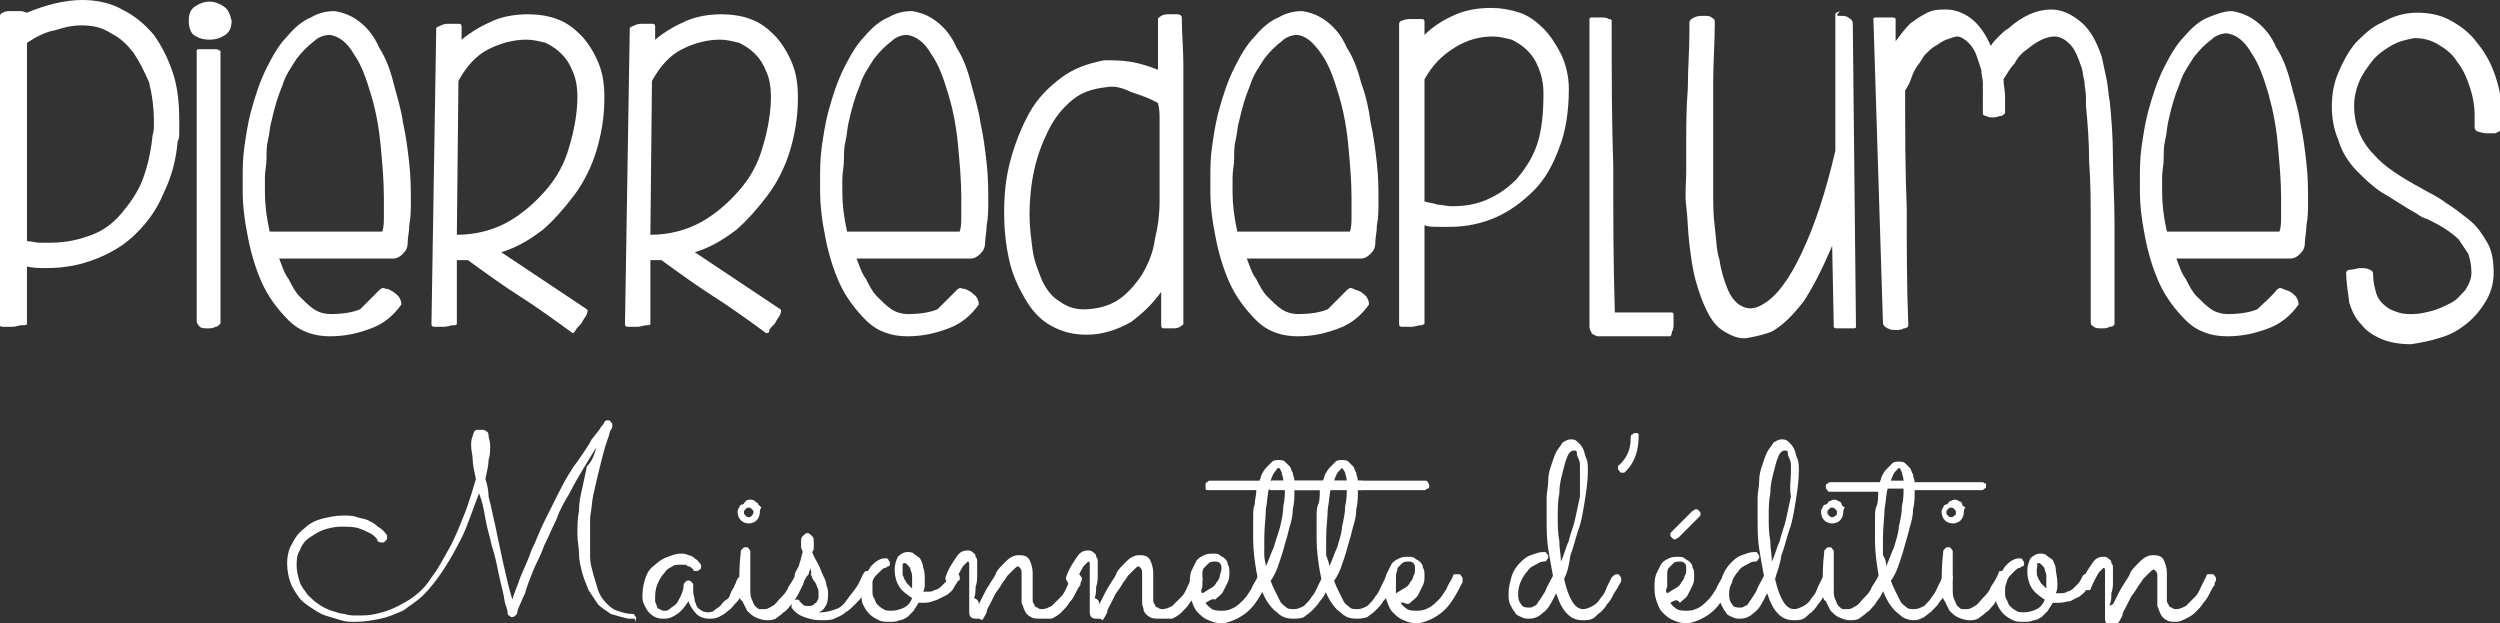 <?xml version="1.0" encoding="utf-8"?>
<!-- Generator: Adobe Illustrator 26.0.1, SVG Export Plug-In . SVG Version: 6.00 Build 0)  -->
<svg version="1.1" id="Calque_1" xmlns="http://www.w3.org/2000/svg" xmlns:xlink="http://www.w3.org/1999/xlink" x="0px" y="0px"
	 viewBox="0 0 157.6 39.3" style="enable-background:new 0 0 157.6 39.3;" xml:space="preserve">
<rect x="0" y="0" width="157.6" height="39.3" fill="#333333" stroke="none"/>
<style type="text/css">
	.st0{fill:#FFFFFF;}
</style>
<g>
	<g>
		<path class="st0" d="M0,1c0-0.1,0.1-0.2,0.2-0.2c0.1-0.1,0.3-0.1,0.5-0.1c0.2,0,0.4,0,0.6,0c0.2,0,0.3,0.1,0.4,0.1
			C2.9,0.3,4.1,0,5.2,0C6.1,0,7,0.2,7.7,0.6C8.5,1,9.1,1.5,9.7,2.2c0.5,0.7,0.9,1.5,1.2,2.4c0.3,0.9,0.4,1.9,0.4,3
			c0,0.2,0,0.4,0,0.7c0,0.2,0,0.5-0.1,0.6c-0.1,1.2-0.4,2.3-0.9,3.3c-0.4,1-1,1.8-1.7,2.5c-0.7,0.7-1.5,1.2-2.5,1.6
			c-1,0.4-2,0.6-3.2,0.6c-0.4,0-0.8,0-1.2-0.1c0,0.6,0,1.2,0,1.8c0,0.6,0,1.2,0,1.8c0,0.1-0.1,0.1-0.3,0.1c-0.2,0-0.4,0.1-0.6,0.1
			c-0.2,0-0.4,0-0.6,0c-0.2,0-0.3-0.1-0.3-0.2L0,1z M1.7,15.2c0.3,0,0.5,0.1,0.8,0.1c0.3,0,0.5,0,0.7,0c1,0,1.8-0.2,2.6-0.5
			c0.8-0.3,1.4-0.8,1.9-1.4s1-1.3,1.3-2.1c0.3-0.8,0.5-1.7,0.6-2.6c0-0.2,0.1-0.4,0.1-0.6V7.6c0-0.8-0.1-1.6-0.3-2.4
			C9.1,4.5,8.8,3.9,8.4,3.3C8,2.8,7.6,2.4,7,2.1C6.4,1.7,5.8,1.6,5.1,1.6c-0.5,0-1,0.1-1.6,0.3C2.9,2,2.3,2.3,1.7,2.7L1.7,15.2z"/>
		<path class="st0" d="M11.9,1.3c0-0.4,0.1-0.7,0.4-0.9c0.3-0.2,0.6-0.3,0.9-0.3c0.3,0,0.6,0.1,0.9,0.3c0.3,0.2,0.4,0.5,0.5,0.9
			c0,0.4-0.1,0.7-0.4,0.9c-0.3,0.2-0.6,0.3-1,0.3c-0.4,0-0.7-0.1-1-0.3C12,2,11.9,1.7,11.9,1.3 M12.4,3.2c0-0.1,0.1-0.1,0.2-0.1
			c0.2,0,0.3,0,0.5,0c0.2,0,0.4,0,0.5,0c0.2,0,0.2,0.1,0.3,0.1c0,1.4,0,2.8,0,4.2c0,1.5,0,2.9,0,4.4c0,1.5,0,2.9,0,4.4
			c0,1.5,0,2.9,0,4.2c-0.1,0.1-0.2,0.2-0.3,0.2c-0.2,0.1-0.3,0.1-0.5,0.1c-0.2,0-0.4,0-0.5-0.1c-0.1-0.1-0.2-0.2-0.2-0.4L12.4,3.2z"
			/>
		<path class="st0" d="M23.9,18.3c0.1-0.1,0.2-0.2,0.4-0.1c0.2,0,0.3,0.1,0.5,0.2c0.1,0.1,0.3,0.2,0.4,0.4c0.1,0.2,0.1,0.3,0.1,0.4
			c-0.5,0.7-1.1,1.2-1.9,1.5s-1.6,0.5-2.6,0.5c-1,0-1.9-0.3-2.6-1c-0.7-0.7-1.3-1.5-1.7-2.4c-0.4-0.9-0.7-1.9-0.9-3
			c-0.2-1-0.3-1.9-0.3-2.7c0-0.1,0-0.3,0-0.4c0-0.1,0-0.3,0-0.4c0-0.6,0-1.3,0.1-2c0.1-0.7,0.2-1.4,0.4-2.2c0.3-1.1,0.6-2,1-2.8
			c0.4-0.8,0.8-1.5,1.3-2c0.5-0.6,1-1,1.5-1.2c0.5-0.3,1-0.4,1.5-0.4c0.6,0.1,1.1,0.3,1.6,0.7c0.5,0.4,0.9,0.9,1.2,1.6
			c0.4,0.6,0.7,1.4,0.9,2.2s0.5,1.7,0.6,2.5c0.2,0.9,0.3,1.7,0.4,2.6c0.1,0.9,0.1,1.7,0.1,2.4c0,0.5,0,1-0.1,1.5
			c0,0.4-0.1,0.8-0.1,1.1c0,0.3-0.1,0.5-0.3,0.7s-0.4,0.3-0.6,0.3l-7.2,0c0.2,0.5,0.3,0.9,0.6,1.3c0.2,0.4,0.4,0.8,0.7,1.1
			c0.3,0.3,0.6,0.6,0.9,0.8c0.3,0.2,0.7,0.3,1,0.3c0.8,0,1.4-0.1,1.9-0.3C23.1,19.1,23.5,18.7,23.9,18.3 M16.7,12.1
			c0,0.8,0.1,1.6,0.3,2.5h7.1c0.1-0.3,0.1-0.6,0.1-1c0-0.4,0-0.8,0-1.2c0-1-0.1-2.1-0.2-3.2C23.9,8.1,23.7,7,23.4,6
			c-0.3-1-0.6-1.9-1.1-2.6c-0.4-0.7-0.9-1.1-1.5-1.2c-0.3,0-0.7,0.1-1,0.4c-0.4,0.3-0.7,0.6-1.1,1.1c-0.3,0.5-0.7,1-0.9,1.7
			c-0.3,0.7-0.5,1.4-0.7,2.3C17,8,17,8.4,16.9,8.8c-0.1,0.4-0.1,0.8-0.1,1.2c0,0.4-0.1,0.8-0.1,1.2C16.7,11.6,16.7,11.9,16.7,12.1"
			/>
		<path class="st0" d="M27.5,1.8c0-0.1,0.1-0.1,0.3-0.2s0.3-0.1,0.6-0.1c0.2,0,0.4,0,0.5,0c0.2,0,0.2,0.1,0.2,0.2v0.8
			c0.6-0.5,1.3-0.9,2-1.2c0.7-0.3,1.5-0.4,2.2-0.4c0.6,0,1.3,0.1,1.8,0.3c0.6,0.2,1.1,0.6,1.5,1c0.4,0.4,0.8,1,1.1,1.7
			c0.3,0.7,0.4,1.4,0.4,2.3c0,1.2-0.2,2.3-0.5,3.3c-0.3,1-0.8,2-1.4,2.8c-0.6,0.8-1.3,1.6-2,2.2c-0.8,0.6-1.6,1.1-2.6,1.4
			c0.9,0.6,1.8,1.2,2.7,1.8c0.9,0.6,1.8,1.2,2.7,1.8c0.1,0.1,0,0.2,0,0.3c-0.1,0.2-0.2,0.3-0.3,0.5c-0.1,0.2-0.3,0.3-0.4,0.5
			C36.2,21,36.1,21,36.1,21l0,0c-1.1-0.8-2.2-1.6-3.3-2.3c-1.1-0.7-2.2-1.5-3.3-2.3c-0.1,0-0.2,0-0.3,0c-0.1,0-0.2,0-0.4,0
			c0,0.7,0,1.3,0,2c0,0.7,0,1.4,0,2c0,0.1-0.1,0.1-0.2,0.1c-0.2,0-0.4,0.1-0.6,0.1c-0.2,0-0.4,0-0.6,0c-0.2,0-0.2-0.1-0.2-0.2
			L27.5,1.8z M28.8,14.8c1.2,0,2.3-0.3,3.2-0.8c0.9-0.5,1.7-1.2,2.4-2c0.7-0.8,1.2-1.7,1.5-2.8c0.3-1,0.5-2.1,0.5-3.1
			c0-0.6-0.1-1.2-0.3-1.6c-0.2-0.5-0.4-0.8-0.7-1.1s-0.6-0.5-1-0.7c-0.4-0.1-0.8-0.2-1.2-0.2c-0.8,0-1.6,0.2-2.4,0.6
			c-0.8,0.4-1.4,1.1-1.9,2L28.8,14.8z"/>
		<path class="st0" d="M39.7,1.8c0-0.1,0.1-0.1,0.3-0.2s0.3-0.1,0.6-0.1c0.2,0,0.4,0,0.5,0c0.2,0,0.2,0.1,0.2,0.2v0.8
			c0.6-0.5,1.3-0.9,2-1.2c0.7-0.3,1.5-0.4,2.2-0.4c0.6,0,1.3,0.1,1.8,0.3c0.6,0.2,1.1,0.6,1.5,1c0.4,0.4,0.8,1,1.1,1.7
			c0.3,0.7,0.4,1.4,0.4,2.3c0,1.2-0.2,2.3-0.5,3.3c-0.3,1-0.8,2-1.4,2.8c-0.6,0.8-1.3,1.6-2,2.2c-0.8,0.6-1.6,1.1-2.6,1.4
			c0.9,0.6,1.8,1.2,2.7,1.8c0.9,0.6,1.8,1.2,2.7,1.8c0.1,0.1,0,0.2,0,0.3c-0.1,0.2-0.2,0.3-0.3,0.5c-0.1,0.2-0.3,0.3-0.4,0.5
			C48.5,21,48.4,21,48.3,21l0,0c-1.1-0.8-2.2-1.6-3.3-2.3c-1.1-0.7-2.2-1.5-3.3-2.3c-0.1,0-0.2,0-0.3,0c-0.1,0-0.2,0-0.4,0
			c0,0.7,0,1.3,0,2c0,0.7,0,1.4,0,2c0,0.1-0.1,0.1-0.2,0.1c-0.2,0-0.4,0.1-0.6,0.1c-0.2,0-0.4,0-0.6,0c-0.2,0-0.2-0.1-0.2-0.2
			L39.7,1.8z M41,14.8c1.2,0,2.3-0.3,3.2-0.8c0.9-0.5,1.7-1.2,2.4-2c0.7-0.8,1.2-1.7,1.5-2.8c0.3-1,0.5-2.1,0.5-3.1
			c0-0.6-0.1-1.2-0.3-1.6c-0.2-0.5-0.4-0.8-0.7-1.1s-0.6-0.5-1-0.7c-0.4-0.1-0.8-0.2-1.2-0.2c-0.8,0-1.6,0.2-2.4,0.6
			c-0.8,0.4-1.4,1.1-1.9,2L41,14.8z"/>
		<path class="st0" d="M60.3,18.3c0.1-0.1,0.2-0.2,0.4-0.1c0.2,0,0.3,0.1,0.5,0.2c0.1,0.1,0.3,0.2,0.4,0.4c0.1,0.2,0.1,0.3,0.1,0.4
			c-0.5,0.7-1.1,1.2-1.9,1.5s-1.6,0.5-2.6,0.5c-1,0-1.9-0.3-2.6-1c-0.7-0.7-1.3-1.5-1.7-2.4c-0.4-0.9-0.7-1.9-0.9-3
			c-0.2-1-0.3-1.9-0.3-2.7c0-0.1,0-0.3,0-0.4c0-0.1,0-0.3,0-0.4c0-0.6,0-1.3,0.1-2c0.1-0.7,0.2-1.4,0.4-2.2c0.3-1.1,0.6-2,1-2.8
			c0.4-0.8,0.8-1.5,1.3-2c0.5-0.6,1-1,1.5-1.2c0.5-0.3,1-0.4,1.5-0.4c0.6,0.1,1.1,0.3,1.6,0.7c0.5,0.4,0.9,0.9,1.2,1.6
			c0.4,0.6,0.7,1.4,0.9,2.2s0.5,1.7,0.6,2.5c0.2,0.9,0.3,1.7,0.4,2.6c0.1,0.9,0.1,1.7,0.1,2.4c0,0.5,0,1-0.1,1.5
			c0,0.4-0.1,0.8-0.1,1.1c0,0.3-0.1,0.5-0.3,0.7s-0.4,0.3-0.6,0.3l-7.2,0c0.2,0.5,0.3,0.9,0.6,1.3c0.2,0.4,0.4,0.8,0.7,1.1
			c0.3,0.3,0.6,0.6,0.9,0.8c0.3,0.2,0.7,0.3,1,0.3c0.8,0,1.4-0.1,1.9-0.3C59.5,19.1,59.9,18.7,60.3,18.3 M53.1,12.1
			c0,0.8,0.1,1.6,0.3,2.5h7.1c0.1-0.3,0.1-0.6,0.1-1c0-0.4,0-0.8,0-1.2c0-1-0.1-2.1-0.2-3.2C60.3,8.1,60.1,7,59.8,6
			c-0.3-1-0.6-1.9-1.1-2.6c-0.4-0.7-0.9-1.1-1.5-1.2c-0.3,0-0.7,0.1-1,0.4c-0.4,0.3-0.7,0.6-1.1,1.1c-0.3,0.5-0.7,1-0.9,1.7
			c-0.3,0.7-0.5,1.4-0.7,2.3c-0.1,0.4-0.1,0.8-0.2,1.2c-0.1,0.4-0.1,0.8-0.1,1.2c0,0.4-0.1,0.8-0.1,1.2
			C53.1,11.6,53.1,11.9,53.1,12.1"/>
		<path class="st0" d="M68.5,21.1c-0.9,0-1.6-0.2-2.3-0.6c-0.7-0.4-1.2-1-1.6-1.7c-0.4-0.7-0.8-1.5-1-2.5c-0.2-0.9-0.3-1.9-0.3-2.9
			c0-1.1,0.1-2.2,0.4-3.3c0.3-1.1,0.7-2.1,1.2-3c0.5-0.9,1.2-1.6,2-2.2c0.8-0.6,1.7-0.9,2.7-1.1c0.5,0,1.1,0,1.7,0.1
			C71.9,4,72.5,4.2,73,4.4V1.2c0-0.1,0.1-0.1,0.2-0.2c0.2-0.1,0.3-0.1,0.5-0.1c0.2,0,0.4,0,0.5,0c0.2,0,0.3,0.1,0.3,0.2
			c0,1,0.1,2,0.1,3v3v3.6c0,1.2,0,2.3,0,3.5c0,1.1,0,2.1,0,3.1v3.1c0,0.1-0.1,0.1-0.2,0.2c-0.2,0.1-0.3,0.1-0.5,0.1
			c-0.2,0-0.4,0-0.5,0c-0.2,0-0.2-0.1-0.2-0.3v-2c-0.5,0.7-1.1,1.3-1.9,1.9C70.4,20.8,69.5,21.1,68.5,21.1L68.5,21.1z M69.7,5.5
			c-0.8,0.1-1.5,0.3-2.1,0.8c-0.6,0.5-1.1,1.1-1.5,1.9c-0.4,0.8-0.7,1.6-0.9,2.5c-0.2,0.9-0.3,1.9-0.3,2.8c0,0.8,0.1,1.5,0.2,2.3
			c0.1,0.7,0.4,1.4,0.6,1.9c0.3,0.6,0.6,1,1.1,1.3c0.4,0.3,0.9,0.5,1.5,0.5c0.8,0,1.6-0.2,2.2-0.6c0.6-0.4,1.1-1,1.5-1.6
			c0.4-0.7,0.7-1.4,0.8-2.2c0.2-0.8,0.3-1.6,0.3-2.4v-1.2c0-0.4,0-0.8,0-1.1c0-0.4,0-0.7,0-1c0-0.3,0-0.7,0-1c0-0.4,0-0.7,0-0.9
			c0-0.3,0-0.6-0.1-1c-0.5-0.3-1.1-0.5-1.7-0.7C70.7,5.5,70.2,5.4,69.7,5.5"/>
		<path class="st0" d="M84.9,18.3c0.1-0.1,0.2-0.2,0.4-0.1s0.3,0.1,0.5,0.2c0.1,0.1,0.3,0.2,0.4,0.4c0.1,0.2,0.1,0.3,0.1,0.4
			c-0.5,0.7-1.1,1.2-1.9,1.5c-0.8,0.3-1.6,0.5-2.6,0.5c-1,0-1.9-0.3-2.6-1c-0.7-0.7-1.3-1.5-1.7-2.4c-0.4-0.9-0.7-1.9-0.9-3
			c-0.2-1-0.3-1.9-0.3-2.7c0-0.1,0-0.3,0-0.4c0-0.1,0-0.3,0-0.4c0-0.6,0-1.3,0.1-2c0.1-0.7,0.2-1.4,0.4-2.2c0.3-1.1,0.6-2,1-2.8
			c0.4-0.8,0.8-1.5,1.3-2c0.5-0.6,1-1,1.5-1.2c0.5-0.3,1-0.4,1.5-0.4c0.6,0.1,1.1,0.3,1.6,0.7c0.5,0.4,0.9,0.9,1.2,1.6
			c0.4,0.6,0.7,1.4,0.9,2.2c0.3,0.8,0.5,1.7,0.6,2.5c0.2,0.9,0.3,1.7,0.4,2.6c0.1,0.9,0.1,1.7,0.1,2.4c0,0.5,0,1-0.1,1.5
			c0,0.4-0.1,0.8-0.1,1.1c0,0.3-0.1,0.5-0.3,0.7c-0.2,0.2-0.4,0.3-0.6,0.3l-7.2,0c0.2,0.5,0.3,0.9,0.6,1.3c0.2,0.4,0.4,0.8,0.7,1.1
			c0.3,0.3,0.6,0.6,0.9,0.8c0.3,0.2,0.7,0.3,1,0.3c0.8,0,1.4-0.1,1.9-0.3C84.1,19.1,84.5,18.7,84.9,18.3 M77.7,12.1
			c0,0.8,0.1,1.6,0.3,2.5h7.1c0.1-0.3,0.1-0.6,0.1-1c0-0.4,0-0.8,0-1.2c0-1-0.1-2.1-0.2-3.2C84.9,8.1,84.7,7,84.4,6
			c-0.3-1-0.6-1.9-1.1-2.6s-0.9-1.1-1.5-1.2c-0.3,0-0.7,0.1-1,0.4c-0.4,0.3-0.7,0.6-1.1,1.1c-0.3,0.5-0.7,1-0.9,1.7
			c-0.3,0.7-0.5,1.4-0.7,2.3C78,8,78,8.4,77.9,8.8c-0.1,0.4-0.1,0.8-0.1,1.2c0,0.4-0.1,0.8-0.1,1.2C77.7,11.6,77.7,11.9,77.7,12.1"
			/>
		<path class="st0" d="M88.2,1.5c0-0.1,0.1-0.2,0.2-0.2c0.2-0.1,0.4-0.1,0.6-0.1c0.2,0,0.4,0,0.6,0c0.2,0,0.2,0.1,0.2,0.2v0.8
			c0.6-0.6,1.3-1,2-1.3c0.7-0.3,1.5-0.4,2.2-0.4c0.6,0,1.2,0.1,1.8,0.3c0.6,0.2,1.1,0.6,1.5,1c0.4,0.4,0.8,1,1.1,1.6
			c0.3,0.6,0.5,1.4,0.5,2.2c0,1.4-0.2,2.7-0.6,3.7c-0.4,1.1-0.9,2-1.6,2.7c-0.7,0.7-1.5,1.3-2.4,1.7c-0.9,0.4-1.9,0.6-2.9,0.6
			c-0.2,0-0.5,0-0.8,0c-0.3,0-0.5,0-0.8-0.1c0,1.1,0,2.1,0,3.1c0,1,0,2.1,0,3.1c0,0-0.1,0.1-0.2,0.1c-0.2,0-0.4,0.1-0.6,0.1
			c-0.2,0-0.4,0-0.6,0c-0.2,0-0.2-0.1-0.2-0.2L88.2,1.5z M89.8,12.7c0.3,0.1,0.6,0.1,0.8,0.2c0.3,0,0.6,0.1,0.9,0.1
			c0.8,0,1.5-0.1,2.2-0.4c0.7-0.3,1.3-0.7,1.9-1.3c0.5-0.6,1-1.3,1.3-2.2c0.3-0.9,0.4-2,0.4-3.2c0-0.6-0.1-1.1-0.3-1.6
			c-0.2-0.5-0.4-0.8-0.7-1.1c-0.3-0.3-0.6-0.5-1-0.7c-0.4-0.1-0.8-0.2-1.2-0.2c-0.8,0-1.6,0.2-2.4,0.7c-0.8,0.5-1.4,1.1-1.9,2V12.7z
			"/>
		<path class="st0" d="M100.2,1.2c0-0.1,0.1-0.1,0.2-0.1c0.2,0,0.3,0,0.5,0s0.4,0,0.5,0.1c0.2,0,0.2,0.1,0.2,0.1
			c0,3.1,0,6.2,0.1,9.2c0,3,0,6.1,0.1,9.2c0.6,0,1.2,0,1.8,0c0.6,0,1.2,0,1.8,0c0.1,0,0.1,0.1,0.1,0.2c0,0.2,0,0.3,0,0.5
			s0,0.4-0.1,0.5c0,0.2-0.1,0.3-0.1,0.3h-1c-0.4,0-0.8,0-1.1,0c-0.4,0-0.8,0-1.1,0h-0.9h-0.1h-0.3c-0.1,0-0.2,0-0.3-0.1
			c-0.1,0-0.2-0.1-0.2-0.2c-0.1-0.1-0.1-0.3-0.1-0.4L100.2,1.2z"/>
		<path class="st0" d="M117,20.6c0,0.1-0.1,0.1-0.2,0.1c-0.2,0-0.3,0-0.5,0c-0.2,0-0.4,0-0.5,0c-0.2,0-0.2-0.1-0.2-0.1l-0.1-5.1
			c-0.6,1.4-1.2,2.6-1.8,3.5c-0.7,0.9-1.3,1.5-2,1.9c-0.5,0.2-1,0.3-1.5,0.4s-1-0.1-1.5-0.4c-0.5-0.3-0.8-0.7-1.1-1.3
			c-0.3-0.6-0.5-1.2-0.7-1.9c-0.2-0.7-0.3-1.5-0.4-2.3c-0.1-0.8-0.1-1.6-0.2-2.4s0-1.5,0-2.2c0-0.7,0-1.3,0-1.8c0-1.1,0-2.2,0.1-3.4
			c0-1.2,0.1-2.4,0.1-3.6c0-0.1,0-0.2,0-0.3c0-0.1,0-0.2,0-0.3c0-0.1,0.1-0.2,0.3-0.3c0.2-0.1,0.4-0.1,0.6-0.1c0.2,0,0.4,0,0.5,0.1
			c0.2,0.1,0.2,0.2,0.2,0.3c0,1.3-0.1,2.6-0.1,3.7c0,1.1,0,2.2,0,3.3c0,0.4,0,1,0,1.6c0,0.6,0,1.3,0,2.1c0,0.7,0,1.5,0.1,2.2
			c0.1,0.8,0.1,1.5,0.3,2.1c0.1,0.7,0.3,1.3,0.5,1.8c0.2,0.5,0.5,0.9,0.9,1.1c0.4,0.2,0.8,0.2,1.3-0.1c0.9-0.5,1.7-1.6,2.5-3.3
			c0.8-1.7,1.5-3.8,2.1-6.4c0-1.4,0-2.8,0-4.3c0-1.4,0-2.8,0-4.3c0-0.1,0.1-0.1,0.3-0.2C115.7,1,115.8,1,116,1c0.2,0,0.4,0,0.5,0.1
			c0.2,0.1,0.3,0.2,0.3,0.4L117,20.6z"/>
		<path class="st0" d="M118.1,1.2c0-0.1,0.1-0.1,0.2-0.1s0.3,0,0.5,0c0.2,0,0.4,0,0.5,0c0.2,0,0.2,0.1,0.2,0.1l0,1.4
			c0.3-0.4,0.6-0.8,0.9-1.1c0.4-0.3,0.7-0.5,1.1-0.7c0.4-0.2,0.8-0.2,1.2-0.2c0.5,0,1.1,0.2,1.6,0.6c0.5,0.4,0.9,1,1.2,1.7
			c0.1-0.2,0.3-0.4,0.5-0.6c0.2-0.2,0.4-0.4,0.6-0.5c0.9-0.8,1.8-1.2,2.7-1.2c0.7,0,1.3,0.3,1.9,0.8s1,1.3,1.3,2.2
			c0.1,0.5,0.2,0.9,0.3,1.4c0.1,0.5,0.1,0.9,0.2,1.4c0.1,1,0.2,2.2,0.2,3.5c0,1.3,0.1,2.7,0.1,4.2c0,1,0,2,0,3.1c0,1,0,2.1,0,3.2
			c0,0.1-0.1,0.2-0.3,0.2c-0.2,0.1-0.3,0.1-0.5,0.1c-0.2,0-0.4,0-0.5-0.1c-0.2-0.1-0.2-0.2-0.2-0.3v-1.6c0-0.7,0-1.5,0-2.2
			c0-0.7,0-1.4,0-2.1c0-1.5,0-2.9-0.1-4.2c0-1.3-0.1-2.5-0.2-3.5c0-0.1,0-0.2,0-0.3c0-0.1,0-0.2,0-0.3c0-0.3-0.1-0.7-0.1-1
			c-0.1-0.3-0.1-0.7-0.2-0.9c-0.2-0.6-0.4-1.1-0.7-1.4c-0.3-0.3-0.6-0.5-1-0.5c-0.5,0-1.1,0.3-1.7,0.8c-0.3,0.2-0.6,0.5-0.8,0.9
			c-0.3,0.3-0.5,0.7-0.7,1c0,0.3,0.1,0.7,0.1,1.1v1c0,0.1-0.1,0.1-0.2,0.2c-0.2,0-0.3,0.1-0.5,0.1c-0.2,0-0.4,0-0.5-0.1
			c-0.2,0-0.2-0.1-0.2-0.2V6.2c0-0.3,0-0.7,0-1c0-0.2-0.1-0.5-0.1-0.8c-0.1-0.3-0.2-0.6-0.3-0.9c-0.1-0.3-0.3-0.6-0.5-0.8
			c-0.2-0.2-0.5-0.4-0.7-0.4c-0.2,0-0.4,0.1-0.7,0.2c-0.3,0.1-0.5,0.3-0.7,0.4c-0.2,0.1-0.4,0.3-0.6,0.5c-0.2,0.2-0.3,0.5-0.5,0.7
			c-0.2,0.3-0.3,0.5-0.4,0.8c-0.1,0.3-0.2,0.5-0.4,0.8c0,2.5,0,5,0.1,7.4c0,2.5,0,4.9,0.1,7.4c0,0.1-0.1,0.2-0.3,0.2
			c-0.1,0.1-0.3,0.1-0.5,0.1c-0.2,0-0.3,0-0.5-0.1c-0.2-0.1-0.3-0.2-0.3-0.4L118.1,1.2z"/>
		<path class="st0" d="M143.5,18.3c0.1-0.1,0.2-0.2,0.4-0.1s0.3,0.1,0.5,0.2c0.1,0.1,0.3,0.2,0.4,0.4c0.1,0.2,0.1,0.3,0.1,0.4
			c-0.5,0.7-1.1,1.2-1.9,1.5c-0.8,0.3-1.6,0.5-2.6,0.5c-1,0-1.9-0.3-2.6-1c-0.7-0.7-1.3-1.5-1.7-2.4c-0.4-0.9-0.7-1.9-0.9-3
			c-0.2-1-0.3-1.9-0.3-2.7c0-0.1,0-0.3,0-0.4c0-0.1,0-0.3,0-0.4c0-0.6,0-1.3,0.1-2c0.1-0.7,0.2-1.4,0.4-2.2c0.3-1.1,0.6-2,1-2.8
			c0.4-0.8,0.8-1.5,1.3-2c0.5-0.6,1-1,1.5-1.2s1-0.4,1.5-0.4c0.6,0.1,1.1,0.3,1.6,0.7c0.5,0.4,0.9,0.9,1.2,1.6
			c0.4,0.6,0.7,1.4,0.9,2.2s0.5,1.7,0.6,2.5c0.2,0.9,0.3,1.7,0.4,2.6c0.1,0.9,0.1,1.7,0.1,2.4c0,0.5,0,1-0.1,1.5
			c0,0.4-0.1,0.8-0.1,1.1c0,0.3-0.1,0.5-0.3,0.7c-0.2,0.2-0.4,0.3-0.6,0.3l-7.2,0c0.2,0.5,0.3,0.9,0.6,1.3c0.2,0.4,0.4,0.8,0.7,1.1
			c0.3,0.3,0.6,0.6,0.9,0.8c0.3,0.2,0.7,0.3,1,0.3c0.8,0,1.4-0.1,1.9-0.3C142.7,19.1,143.2,18.7,143.5,18.3 M136.3,12.1
			c0,0.8,0.1,1.6,0.3,2.5h7.1c0.1-0.3,0.1-0.6,0.1-1c0-0.4,0-0.8,0-1.2c0-1-0.1-2.1-0.2-3.2c-0.1-1.2-0.3-2.2-0.6-3.3
			c-0.3-1-0.6-1.9-1.1-2.6c-0.4-0.7-0.9-1.1-1.5-1.2c-0.3,0-0.7,0.1-1,0.4c-0.4,0.3-0.7,0.6-1.1,1.1c-0.3,0.5-0.7,1-0.9,1.7
			c-0.3,0.7-0.5,1.4-0.7,2.3c-0.1,0.4-0.1,0.8-0.2,1.2c-0.1,0.4-0.1,0.8-0.1,1.2c0,0.4-0.1,0.8-0.1,1.2
			C136.3,11.6,136.3,11.9,136.3,12.1"/>
		<path class="st0" d="M147.9,17.2c0-0.1,0.1-0.2,0.3-0.2c0.2,0,0.4-0.1,0.6-0.1c0.2,0,0.4,0,0.6,0.1c0.2,0.1,0.2,0.2,0.2,0.3
			c0,0.5,0.1,0.8,0.2,1.2c0.1,0.3,0.3,0.6,0.6,0.8c0.2,0.2,0.5,0.3,0.8,0.4c0.3,0.1,0.6,0.1,0.9,0.1c0.4,0,0.8-0.1,1.2-0.2
			c0.4-0.1,0.8-0.3,1.2-0.5c0.4-0.2,0.6-0.5,0.9-0.8c0.2-0.3,0.4-0.7,0.4-1.1c0-0.5-0.1-0.9-0.2-1.2c-0.2-0.3-0.4-0.6-0.6-0.9
			c-0.3-0.3-0.6-0.5-0.9-0.7c-0.3-0.2-0.7-0.4-1.1-0.6h0c-0.1,0-0.2-0.1-0.3-0.1c-0.1-0.1-0.2-0.1-0.3-0.2c-0.9-0.5-1.6-1-2.3-1.4
			c-0.6-0.4-1.1-0.9-1.5-1.3c-0.6-0.6-1-1.3-1.2-2c-0.3-0.7-0.4-1.4-0.4-2.1c0-0.7,0.1-1.4,0.4-2.1c0.3-0.7,0.6-1.3,1.1-1.9
			c0.5-0.5,1-1,1.7-1.3c0.7-0.4,1.4-0.6,2.2-0.6c0.6,0,1.3,0.1,1.9,0.4c0.6,0.3,1.2,0.7,1.7,1.3c0.5,0.6,0.9,1.2,1.2,2
			c0.3,0.8,0.5,1.6,0.5,2.6c0,0.4,0,0.7-0.1,1.1c0,0.1-0.1,0.1-0.3,0.2c-0.2,0-0.4,0-0.6,0c-0.2,0-0.4-0.1-0.5-0.1
			c-0.2-0.1-0.2-0.2-0.2-0.3c0-0.1,0-0.3,0-0.4c0-0.1,0-0.2,0-0.4c0-0.5-0.1-1.1-0.3-1.7c-0.2-0.6-0.4-1.1-0.8-1.6
			c-0.3-0.5-0.7-0.8-1.2-1.1c-0.5-0.3-1-0.4-1.5-0.4c-0.5,0.1-1,0.2-1.5,0.5c-0.5,0.3-0.9,0.6-1.2,1c-0.3,0.4-0.6,0.8-0.8,1.3
			c-0.2,0.5-0.3,1-0.3,1.5c0,0.5,0.1,1.1,0.3,1.6c0.2,0.5,0.5,1,1,1.5c0.6,0.7,1.7,1.4,3,2.1c0.5,0.3,1,0.5,1.5,0.9
			c0.5,0.3,1,0.7,1.5,1.1c0.5,0.4,0.8,0.9,1.1,1.4c0.3,0.5,0.4,1.2,0.4,1.9c0,0.7-0.2,1.3-0.5,1.8c-0.3,0.5-0.7,1-1.2,1.4
			c-0.5,0.4-1,0.7-1.7,0.9c-0.6,0.2-1.2,0.3-1.8,0.4c-0.7,0-1.3-0.1-1.8-0.3c-0.5-0.2-1-0.5-1.3-0.9c-0.4-0.4-0.6-0.8-0.8-1.4
			C148,18.3,147.9,17.7,147.9,17.2"/>
	</g>
	<g>
		<path class="st0" d="M37.6,28.2c-0.2,0.3-0.5,0.8-0.8,1.3c-0.3,0.5-0.6,1-0.9,1.6c-0.3,0.5-0.6,1-0.8,1.6
			c-0.3,0.6-0.5,1.1-0.8,1.7c-0.2,0.6-0.5,1.1-0.7,1.6s-0.4,1-0.5,1.4c-0.2,0.4-0.3,0.7-0.4,0.9c-0.1,0.2-0.1,0.4-0.1,0.4
			c-0.1,0.1-0.2,0.2-0.3,0.2c-0.1,0-0.1,0-0.2-0.1c-0.1,0-0.1-0.1-0.1-0.2c0,0,0-0.1-0.1-0.4c-0.1-0.2-0.1-0.5-0.2-0.9
			c-0.1-0.4-0.2-0.8-0.3-1.3c-0.1-0.5-0.2-1-0.4-1.6c-0.1-0.5-0.3-1.1-0.4-1.7c-0.1-0.6-0.2-1.1-0.4-1.6c-0.4,1-0.7,2-1.1,2.8
			c-0.4,0.8-0.8,1.5-1.2,2.1c-0.4,0.6-0.8,1.1-1.2,1.5c-0.4,0.4-0.9,0.7-1.3,1c-0.5,0.2-0.9,0.4-1.4,0.5c-0.5,0.1-1,0.2-1.6,0.2
			c-0.3,0-0.6,0-0.9-0.1c-0.3-0.1-0.7-0.2-1-0.3c-0.3-0.1-0.6-0.3-0.9-0.5c-0.3-0.2-0.6-0.4-0.8-0.7s-0.4-0.6-0.5-0.9
			c-0.1-0.3-0.2-0.7-0.2-1.2c0-0.4,0.1-0.9,0.3-1.2c0.2-0.4,0.4-0.7,0.8-1c0.3-0.3,0.7-0.5,1.1-0.6c0.4-0.1,0.9-0.2,1.3-0.2
			c0.3,0,0.7,0,0.9,0.1c0.3,0.1,0.5,0.1,0.7,0.2s0.4,0.2,0.5,0.3c0.1,0.1,0.3,0.2,0.4,0.3s0.2,0.2,0.2,0.2c0,0.1,0.1,0.1,0.1,0.1
			c0,0.1,0,0.1,0,0.2c0,0.1,0,0.1-0.1,0.2c-0.1,0.1-0.1,0.1-0.2,0.1c-0.1,0-0.2,0-0.3-0.1c0,0,0-0.1-0.1-0.2
			c-0.1-0.1-0.2-0.2-0.4-0.3c-0.2-0.1-0.4-0.2-0.7-0.3c-0.3-0.1-0.7-0.1-1.1-0.1c-0.4,0-0.8,0.1-1.1,0.2c-0.3,0.1-0.6,0.3-0.9,0.5
			c-0.3,0.2-0.5,0.5-0.6,0.8c-0.2,0.3-0.2,0.6-0.2,1c0,0.3,0.1,0.7,0.2,1c0.1,0.3,0.3,0.5,0.5,0.8c0.2,0.2,0.4,0.4,0.7,0.6
			c0.3,0.2,0.5,0.3,0.8,0.4c0.3,0.1,0.6,0.2,0.8,0.2c0.3,0.1,0.5,0.1,0.8,0.1c0.4,0,0.8,0,1.2-0.1c0.4-0.1,0.8-0.2,1.2-0.4
			c0.4-0.2,0.8-0.4,1.2-0.7c0.4-0.3,0.8-0.7,1.1-1.2c0.4-0.5,0.7-1.1,1.1-1.8c0.4-0.7,0.7-1.5,1.1-2.5c0.1-0.3,0.2-0.6,0.3-0.9
			s0.2-0.7,0.3-1c-0.1-0.5-0.2-0.9-0.2-1.2c0-0.3-0.1-0.6-0.1-0.9c0-0.2,0-0.4,0.1-0.6c0-0.1,0.1-0.3,0.1-0.3
			c0.1-0.1,0.1-0.1,0.2-0.1c0.1,0,0.1,0,0.2,0c0.1,0,0.1,0,0.2,0c0.1,0,0.1,0.1,0.2,0.1c0.1,0.1,0.1,0.2,0.1,0.3
			c0,0.1,0.1,0.3,0.1,0.6c0,0.3,0,0.6-0.1,0.9c0,0.3-0.1,0.7-0.2,1.2c0.1,0.3,0.2,0.7,0.2,1.1c0.1,0.4,0.2,0.8,0.3,1.3
			c0.1,0.4,0.2,0.9,0.3,1.4c0.1,0.5,0.2,0.9,0.3,1.4c0.1,0.4,0.2,0.9,0.3,1.3c0.1,0.4,0.2,0.8,0.3,1.1c0.1-0.4,0.3-0.8,0.5-1.4
			c0.2-0.5,0.5-1.1,0.7-1.7c0.3-0.6,0.5-1.2,0.8-1.8c0.3-0.6,0.6-1.2,0.9-1.8c0.4-0.8,0.8-1.5,1.2-2c0.4-0.6,0.7-1,0.9-1.4
			c0.3-0.4,0.5-0.6,0.6-0.8c0.2-0.2,0.2-0.3,0.2-0.3c0.1-0.1,0.1-0.1,0.2-0.1c0.1,0,0.2,0,0.2,0.1c0.1,0.1,0.1,0.1,0.1,0.2
			c0,0,0,0.1,0,0.1c0,0,0,0.1-0.1,0.2c-0.1,0.2-0.1,0.4-0.2,0.6c-0.1,0.3-0.2,0.6-0.3,1c-0.1,0.4-0.2,0.8-0.3,1.2
			c-0.1,0.4-0.2,0.9-0.3,1.3c-0.1,0.5-0.1,0.9-0.2,1.4c0,0.2,0,0.4,0,0.7s0,0.5,0,0.7c0,0.4,0,0.7,0,1.1c0,0.4,0.1,0.7,0.2,1.1
			c0.1,0.3,0.2,0.7,0.3,1c0.1,0.3,0.3,0.6,0.5,0.8c0.2,0.2,0.4,0.4,0.7,0.5c0.3,0.1,0.6,0.2,0.9,0.2c0.1,0,0.2,0,0.2,0.1
			c0.1,0.1,0.1,0.1,0.1,0.2c0,0.1,0,0.1-0.1,0.2C40.1,39,40,39,39.9,39c-0.1,0-0.2,0-0.3,0c-0.4-0.1-0.8-0.2-1.1-0.3
			c-0.3-0.2-0.6-0.4-0.8-0.6c-0.2-0.3-0.4-0.6-0.6-0.9c-0.1-0.3-0.3-0.7-0.4-1.1c-0.1-0.4-0.2-0.8-0.2-1.2c0-0.4-0.1-0.8-0.1-1.2
			c0-0.5,0-1,0.1-1.5c0-0.5,0.1-1,0.2-1.4c0.1-0.5,0.2-0.9,0.3-1.4C37.4,29,37.5,28.5,37.6,28.2z"/>
		<path class="st0" d="M47.2,36.6c0,0-0.1,0.1-0.1,0.3s-0.2,0.3-0.3,0.5c-0.1,0.2-0.2,0.4-0.4,0.6s-0.3,0.4-0.5,0.5
			c-0.2,0.2-0.4,0.3-0.6,0.4C45.1,39,44.9,39,44.7,39c-0.3,0-0.6-0.1-0.8-0.3c-0.2-0.2-0.4-0.5-0.5-0.8c-0.2,0.3-0.4,0.6-0.7,0.8
			c-0.3,0.2-0.5,0.3-0.8,0.3c-0.2,0-0.4,0-0.6-0.1c-0.2-0.1-0.3-0.2-0.4-0.3c-0.1-0.1-0.2-0.3-0.3-0.5c-0.1-0.2-0.1-0.4-0.1-0.6
			c0-0.4,0.1-0.8,0.2-1.1c0.1-0.3,0.3-0.6,0.6-0.8c0.2-0.2,0.5-0.4,0.8-0.5c0.3-0.1,0.5-0.2,0.8-0.2c0.2,0,0.3,0,0.5,0.1
			c0.1,0,0.3,0.1,0.4,0.2c0.1,0.1,0.2,0.1,0.2,0.2c0.1,0,0.1,0.1,0.1,0.1c0.1,0.1,0.1,0.1,0.1,0.2c0,0.1,0,0.2-0.1,0.2
			c-0.1,0.1-0.1,0.1-0.2,0.1c-0.1,0-0.2,0-0.2-0.1c0,0,0,0-0.1-0.1c0,0-0.1-0.1-0.2-0.1c-0.1,0-0.1-0.1-0.2-0.1c-0.1,0-0.2,0-0.3,0
			c-0.2,0-0.4,0-0.5,0.1c-0.2,0.1-0.4,0.2-0.5,0.4c-0.2,0.2-0.3,0.4-0.4,0.6c-0.1,0.2-0.2,0.5-0.2,0.9c0,0.1,0,0.2,0,0.3
			c0,0.1,0.1,0.2,0.1,0.3s0.1,0.2,0.2,0.2c0.1,0.1,0.2,0.1,0.3,0.1c0.1,0,0.2,0,0.3-0.1c0.1-0.1,0.3-0.2,0.4-0.3
			c0.1-0.1,0.2-0.3,0.3-0.5c0.1-0.2,0.2-0.5,0.2-0.7c0-0.1,0-0.1,0.1-0.2c0.1-0.1,0.1-0.1,0.2-0.1c0.1,0,0.1,0,0.2,0.1
			c0.1,0.1,0.1,0.1,0.1,0.2c0,0.1,0,0.3,0,0.4c0,0.2,0.1,0.4,0.1,0.6c0.1,0.2,0.1,0.4,0.3,0.5c0.1,0.1,0.3,0.2,0.5,0.2
			c0.1,0,0.3,0,0.4-0.1c0.1-0.1,0.3-0.2,0.4-0.3s0.2-0.3,0.4-0.4s0.2-0.3,0.3-0.5c0.1-0.2,0.2-0.3,0.2-0.4c0.1-0.1,0.1-0.3,0.2-0.4
			c0-0.1,0.1-0.1,0.1-0.1c0.1,0,0.1,0,0.2,0c0.1,0,0.2,0,0.2,0.1c0.1,0.1,0.1,0.1,0.1,0.2C47.2,36.5,47.2,36.5,47.2,36.6z"/>
		<path class="st0" d="M47.9,32.3c0,0.2-0.1,0.4-0.2,0.5c-0.1,0.1-0.3,0.2-0.5,0.2c-0.2,0-0.4-0.1-0.5-0.2c-0.1-0.1-0.2-0.3-0.2-0.5
			c0-0.1,0-0.2,0.1-0.3c0-0.1,0.1-0.2,0.2-0.2s0.1-0.1,0.2-0.2s0.2-0.1,0.3-0.1s0.2,0,0.3,0.1s0.2,0.1,0.2,0.2
			c0.1,0.1,0.1,0.1,0.2,0.2C47.9,32.1,47.9,32.2,47.9,32.3z M46.6,37.2c0-0.8,0-1.6,0.1-2.4c0-0.1,0-0.1,0.1-0.2
			c0.1-0.1,0.1-0.1,0.2-0.1c0.1,0,0.2,0,0.2,0.1c0.1,0.1,0.1,0.1,0.1,0.2c0,0,0,0.1,0,0.3c0,0.2,0,0.4,0,0.6c0,0.2,0,0.5,0,0.7
			c0,0.3,0,0.5,0,0.7c0,0.3,0,0.5,0.1,0.7c0.1,0.2,0.1,0.3,0.2,0.4c0.1,0.1,0.2,0.2,0.3,0.2s0.2,0,0.3,0c0.2,0,0.3-0.1,0.5-0.2
			c0.2-0.1,0.3-0.3,0.5-0.5c0.2-0.2,0.4-0.4,0.5-0.7c0.2-0.3,0.4-0.6,0.5-0.9c0-0.1,0.1-0.1,0.1-0.1c0,0,0.1,0,0.2,0
			c0.1,0,0.2,0,0.2,0.1c0.1,0.1,0.1,0.1,0.1,0.2c0,0.1,0,0.1,0,0.1c-0.1,0.1-0.1,0.3-0.2,0.5c-0.1,0.2-0.2,0.4-0.3,0.6
			c-0.1,0.2-0.3,0.4-0.4,0.6c-0.2,0.2-0.3,0.4-0.5,0.5c-0.2,0.2-0.4,0.3-0.5,0.4c-0.2,0.1-0.4,0.1-0.6,0.1c-0.2,0-0.5-0.1-0.7-0.2
			c-0.2-0.1-0.3-0.2-0.5-0.4c-0.1-0.2-0.2-0.4-0.3-0.6C46.6,37.8,46.6,37.5,46.6,37.2z M47.5,32.3c0-0.1,0-0.1-0.1-0.2
			c-0.1-0.1-0.1-0.1-0.2-0.1c-0.1,0-0.1,0-0.2,0.1s-0.1,0.1-0.1,0.2c0,0.1,0,0.1,0.1,0.2c0.1,0.1,0.1,0.1,0.2,0.1
			c0.1,0,0.1,0,0.2-0.1C47.4,32.5,47.5,32.4,47.5,32.3z"/>
		<path class="st0" d="M51.1,35.8c0,0.1-0.1,0.2-0.1,0.3c0,0.1-0.1,0.2-0.2,0.3c0,0.1-0.1,0.2-0.2,0.2c-0.1,0.1-0.1,0.1-0.2,0.1
			c-0.1,0-0.2,0-0.2-0.1c-0.1-0.1-0.1-0.1-0.1-0.2c0,0,0-0.1,0-0.1c0,0,0-0.1,0-0.1c0.1-0.3,0.3-0.5,0.3-0.7
			c0.1-0.2,0.1-0.4,0.2-0.7c0-0.1-0.1-0.2-0.1-0.3c0-0.1,0-0.2,0-0.3c0-0.2,0-0.3,0.1-0.4c0.1-0.1,0.2-0.2,0.3-0.2
			c0.1,0,0.2,0.1,0.3,0.2c0.1,0.1,0.1,0.2,0.1,0.4c0,0.1,0,0.2,0,0.3c0,0.1,0,0.2-0.1,0.3c0.1,0.3,0.3,0.6,0.4,0.8
			c0.1,0.2,0.2,0.5,0.3,0.7c0.1,0.2,0.2,0.4,0.2,0.6c0.1,0.2,0.1,0.4,0.1,0.5c0,0.2,0,0.5-0.1,0.7c-0.1,0.2-0.2,0.4-0.5,0.5
			c0,0,0.1,0,0.1,0c0,0,0.1,0,0.1,0c0.3,0,0.6-0.1,0.9-0.2c0.3-0.1,0.5-0.3,0.7-0.6s0.4-0.5,0.6-0.8c0.2-0.3,0.3-0.6,0.4-0.8
			c0.1-0.1,0.1-0.2,0.2-0.2c0.1,0,0.2,0,0.2,0.1c0.1,0.1,0.1,0.1,0.1,0.2c0,0,0,0.1,0,0.1c-0.1,0.1-0.1,0.3-0.2,0.5
			c-0.1,0.2-0.2,0.4-0.3,0.6c-0.1,0.2-0.3,0.4-0.5,0.6c-0.2,0.2-0.4,0.4-0.6,0.5c-0.2,0.2-0.5,0.3-0.7,0.4s-0.5,0.1-0.9,0.1
			c-0.4,0-0.7-0.1-1-0.2c-0.3-0.1-0.6-0.3-0.8-0.6c0,0,0-0.1,0-0.2c0-0.1,0-0.2,0.1-0.2c0.1-0.1,0.1-0.1,0.2-0.1
			c0.1,0,0.2,0,0.2,0.1c0,0,0,0,0.1,0.1c0,0,0.1,0.1,0.1,0.1c0,0,0.1,0.1,0.2,0.1c0.1,0,0.1,0,0.2,0c0.1,0,0.2,0,0.3-0.1
			c0.1-0.1,0.2-0.1,0.2-0.2c0.1-0.1,0.1-0.2,0.1-0.3c0-0.1,0-0.2,0-0.2c0-0.1,0-0.3-0.1-0.4c0-0.1-0.1-0.3-0.2-0.4
			c-0.1-0.1-0.1-0.3-0.2-0.4C51.2,36.1,51.1,36,51.1,35.8z"/>
		<path class="st0" d="M58.3,38c-0.1,0-0.3,0-0.4,0c-0.1,0.2-0.2,0.3-0.3,0.5c-0.1,0.1-0.3,0.3-0.4,0.4c-0.2,0.1-0.3,0.2-0.5,0.2
			c-0.2,0.1-0.4,0.1-0.6,0.1c-0.3,0-0.5,0-0.7-0.1c-0.2-0.1-0.4-0.2-0.6-0.4c-0.2-0.2-0.3-0.4-0.4-0.6s-0.1-0.5-0.1-0.8
			c0-0.4,0.1-0.7,0.2-0.9c0.1-0.3,0.3-0.5,0.4-0.7c0.2-0.2,0.3-0.3,0.5-0.4c0.2-0.1,0.3-0.1,0.4-0.1c0.1,0,0.2,0,0.2,0.1
			c0,0,0.1,0.1,0.1,0.2c0,0.1,0,0.2-0.1,0.2c-0.1,0-0.1,0.1-0.2,0.1c-0.1,0-0.2,0.1-0.3,0.2c-0.1,0.1-0.2,0.2-0.3,0.3
			c-0.1,0.1-0.2,0.3-0.2,0.4C55,36.8,55,37,55,37.2c0,0.2,0,0.4,0.1,0.5c0.1,0.2,0.1,0.3,0.2,0.4c0.1,0.1,0.2,0.2,0.4,0.3
			c0.1,0.1,0.3,0.1,0.5,0.1c0.3,0,0.6-0.1,0.8-0.2c0.2-0.1,0.4-0.3,0.5-0.6c-0.3-0.2-0.6-0.4-0.8-0.7c-0.2-0.3-0.3-0.7-0.3-1.1
			c0-0.3,0.1-0.6,0.2-0.8c0.2-0.2,0.4-0.3,0.6-0.3c0.1,0,0.3,0,0.4,0.1c0.1,0.1,0.3,0.2,0.4,0.3c0.1,0.2,0.2,0.4,0.2,0.6
			c0.1,0.2,0.1,0.5,0.1,0.9c0,0.2,0,0.4-0.1,0.6c0,0,0.1,0,0.1,0c0,0,0.1,0,0.1,0c0.2,0,0.4,0,0.5-0.1c0.1,0,0.3-0.1,0.4-0.2
			c0.1-0.1,0.2-0.2,0.3-0.3c0.1-0.1,0.2-0.3,0.3-0.5c0,0,0.1-0.1,0.1-0.1c0.1,0,0.1,0,0.2,0c0.1,0,0.1,0,0.2,0.1
			c0.1,0.1,0.1,0.1,0.1,0.2c0,0,0,0.1,0,0.1c0,0.1,0,0.1-0.1,0.1c-0.1,0.2-0.2,0.3-0.3,0.5c-0.1,0.2-0.3,0.3-0.4,0.4
			c-0.2,0.1-0.4,0.2-0.6,0.3C58.8,37.9,58.6,38,58.3,38z M56.9,35.9c0,0.1,0,0.2,0,0.3c0,0.1,0.1,0.2,0.1,0.3
			c0.1,0.1,0.1,0.2,0.2,0.3c0.1,0.1,0.2,0.2,0.3,0.3c0-0.1,0-0.2,0-0.3c0-0.1,0-0.3,0-0.5c0-0.2-0.1-0.3-0.1-0.4
			c0-0.1-0.1-0.2-0.2-0.3c-0.1-0.1-0.1-0.1-0.2-0.1c0,0-0.1,0-0.1,0.1C56.9,35.6,56.9,35.7,56.9,35.9z"/>
		<path class="st0" d="M61.7,38.1c0.1-0.2,0.2-0.4,0.3-0.6c0.1-0.2,0.2-0.4,0.4-0.7c0.1-0.2,0.3-0.4,0.4-0.7
			c0.1-0.2,0.3-0.4,0.5-0.6c0.2-0.2,0.3-0.3,0.5-0.4c0.2-0.1,0.3-0.1,0.5-0.1c0.3,0,0.5,0.1,0.6,0.3s0.2,0.5,0.2,0.8
			c0,0.1,0,0.2,0,0.3c0,0.1,0,0.2,0,0.3c0,0.1,0,0.2,0,0.4c0,0.1,0,0.2,0,0.3c0,0.1,0,0.3,0,0.4c0,0.1,0,0.2,0.1,0.3
			c0,0.1,0.1,0.2,0.2,0.2c0.1,0.1,0.2,0.1,0.3,0.1c0.2,0,0.4-0.1,0.6-0.2c0.2-0.2,0.4-0.4,0.6-0.6c0.2-0.2,0.3-0.5,0.4-0.7
			c0.1-0.2,0.2-0.4,0.3-0.6c0-0.1,0.1-0.1,0.1-0.1c0.1,0,0.1,0,0.2,0c0.1,0,0.2,0,0.2,0.1c0.1,0.1,0.1,0.1,0.1,0.2c0,0,0,0.1,0,0.1
			c0,0-0.1,0.1-0.1,0.3c-0.1,0.1-0.2,0.3-0.3,0.5c-0.1,0.2-0.2,0.4-0.4,0.6c-0.1,0.2-0.3,0.4-0.5,0.6c-0.2,0.2-0.4,0.3-0.6,0.4
			C66,39,65.8,39,65.6,39c-0.2,0-0.5,0-0.6-0.1c-0.2-0.1-0.3-0.2-0.4-0.4c-0.1-0.2-0.1-0.3-0.2-0.5c0-0.2,0-0.4,0-0.6
			c0-0.1,0-0.2,0-0.3c0-0.1,0-0.2,0-0.3c0-0.1,0-0.2,0-0.3c0-0.1,0-0.2,0-0.3c0-0.2,0-0.3-0.1-0.4c-0.1-0.1-0.1-0.1-0.1-0.1
			c-0.1,0-0.2,0.1-0.3,0.2c-0.1,0.1-0.2,0.2-0.4,0.4c-0.1,0.2-0.3,0.4-0.4,0.6c-0.1,0.2-0.3,0.4-0.4,0.6c-0.1,0.2-0.2,0.4-0.3,0.6
			c-0.1,0.2-0.2,0.3-0.2,0.5c-0.1,0.2-0.2,0.4-0.3,0.5C61.8,39,61.7,39,61.6,39c-0.2,0-0.3,0-0.4-0.1s-0.1-0.2-0.1-0.4
			c0,0,0-0.1,0-0.2c0-0.1,0-0.2,0-0.4c0-0.2,0-0.3,0-0.5c0-0.2,0-0.4,0-0.5c0-0.2,0-0.3,0-0.5c0-0.2,0-0.3,0-0.4c0-0.1,0-0.3,0-0.4
			s0-0.2-0.1-0.2c0,0-0.1,0.1-0.3,0.3c-0.1,0.2-0.3,0.5-0.5,1c0,0.1-0.1,0.1-0.1,0.1c-0.1,0-0.1,0-0.2,0c-0.1,0-0.2,0-0.2-0.1
			s-0.1-0.1-0.1-0.2c0,0,0-0.1,0-0.1c0.2-0.6,0.5-1,0.7-1.3c0.2-0.3,0.4-0.4,0.7-0.4c0.1,0,0.2,0,0.3,0.1c0.1,0.1,0.2,0.1,0.2,0.3
			c0.1,0.1,0.1,0.2,0.1,0.3c0,0.1,0,0.3,0,0.4c0,0.1,0,0.3,0,0.5c0,0.2,0,0.4-0.1,0.7c0,0.2,0,0.5-0.1,0.7
			C61.7,37.8,61.7,38,61.7,38.1z"/>
		<path class="st0" d="M69.3,38.1c0.1-0.2,0.2-0.4,0.3-0.6c0.1-0.2,0.2-0.4,0.4-0.7c0.1-0.2,0.3-0.4,0.4-0.7
			c0.1-0.2,0.3-0.4,0.5-0.6c0.2-0.2,0.3-0.3,0.5-0.4c0.2-0.1,0.3-0.1,0.5-0.1c0.3,0,0.5,0.1,0.6,0.3s0.2,0.5,0.2,0.8
			c0,0.1,0,0.2,0,0.3c0,0.1,0,0.2,0,0.3c0,0.1,0,0.2,0,0.4c0,0.1,0,0.2,0,0.3c0,0.1,0,0.3,0,0.4c0,0.1,0,0.2,0.1,0.3
			c0,0.1,0.1,0.2,0.2,0.2c0.1,0.1,0.2,0.1,0.3,0.1c0.2,0,0.4-0.1,0.6-0.2c0.2-0.2,0.4-0.4,0.6-0.6c0.2-0.2,0.3-0.5,0.4-0.7
			c0.1-0.2,0.2-0.4,0.3-0.6c0-0.1,0.1-0.1,0.1-0.1c0.1,0,0.1,0,0.2,0c0.1,0,0.2,0,0.2,0.1c0.1,0.1,0.1,0.1,0.1,0.2c0,0,0,0.1,0,0.1
			c0,0-0.1,0.1-0.1,0.3c-0.1,0.1-0.2,0.3-0.3,0.5c-0.1,0.2-0.2,0.4-0.4,0.6c-0.1,0.2-0.3,0.4-0.5,0.6c-0.2,0.2-0.4,0.3-0.6,0.4
			C73.6,39,73.3,39,73.1,39c-0.2,0-0.5,0-0.6-0.1c-0.2-0.1-0.3-0.2-0.4-0.4C72.1,38.3,72,38.2,72,38c0-0.2,0-0.4,0-0.6
			c0-0.1,0-0.2,0-0.3c0-0.1,0-0.2,0-0.3c0-0.1,0-0.2,0-0.3c0-0.1,0-0.2,0-0.3c0-0.2,0-0.3-0.1-0.4c-0.1-0.1-0.1-0.1-0.1-0.1
			c-0.1,0-0.2,0.1-0.3,0.2c-0.1,0.1-0.2,0.2-0.4,0.4c-0.1,0.2-0.3,0.4-0.4,0.6c-0.1,0.2-0.3,0.4-0.4,0.6c-0.1,0.2-0.2,0.4-0.3,0.6
			c-0.1,0.2-0.2,0.3-0.2,0.5c-0.1,0.2-0.2,0.4-0.3,0.5C69.4,39,69.3,39,69.2,39c-0.2,0-0.3,0-0.4-0.1s-0.1-0.2-0.1-0.4
			c0,0,0-0.1,0-0.2c0-0.1,0-0.2,0-0.4c0-0.2,0-0.3,0-0.5c0-0.2,0-0.4,0-0.5c0-0.2,0-0.3,0-0.5c0-0.2,0-0.3,0-0.4c0-0.1,0-0.3,0-0.4
			s0-0.2-0.1-0.2c0,0-0.1,0.1-0.3,0.3c-0.1,0.2-0.3,0.5-0.5,1c0,0.1-0.1,0.1-0.1,0.1s-0.1,0-0.2,0c-0.1,0-0.2,0-0.2-0.1
			s-0.1-0.1-0.1-0.2c0,0,0-0.1,0-0.1c0.2-0.6,0.5-1,0.7-1.3c0.2-0.3,0.4-0.4,0.7-0.4c0.1,0,0.2,0,0.3,0.1c0.1,0.1,0.2,0.1,0.2,0.3
			c0.1,0.1,0.1,0.2,0.1,0.3s0,0.3,0,0.4c0,0.1,0,0.3,0,0.5c0,0.2,0,0.4-0.1,0.7c0,0.2,0,0.5-0.1,0.7C69.3,37.8,69.3,38,69.3,38.1z"
			/>
		<path class="st0" d="M76,38c0.1,0.2,0.3,0.3,0.4,0.4c0.2,0.1,0.4,0.1,0.7,0.1c0.3,0,0.5-0.1,0.7-0.2c0.2-0.1,0.4-0.3,0.6-0.5
			c0.2-0.2,0.3-0.4,0.5-0.7c0.1-0.3,0.3-0.5,0.4-0.8c0-0.1,0.1-0.1,0.1-0.1c0.1,0,0.1,0,0.2,0c0.1,0,0.2,0,0.2,0.1
			c0.1,0.1,0.1,0.1,0.1,0.2c0,0,0,0.1,0,0.1c0,0,0,0,0,0.1c-0.4,0.8-0.8,1.5-1.3,1.9c-0.5,0.4-1,0.6-1.5,0.7c-0.4,0-0.7-0.1-0.9-0.2
			c-0.3-0.1-0.5-0.3-0.7-0.5c-0.2-0.2-0.3-0.5-0.4-0.8C75.1,37.3,75,37,75,36.8s0-0.5,0.1-0.8c0.1-0.2,0.2-0.4,0.3-0.6
			c0.1-0.2,0.3-0.3,0.5-0.4c0.2-0.1,0.4-0.1,0.6-0.1c0.1,0,0.3,0,0.4,0.1c0.1,0.1,0.2,0.1,0.3,0.2c0.1,0.1,0.2,0.2,0.2,0.4
			c0.1,0.1,0.1,0.3,0.1,0.5c0,0.2,0,0.4-0.1,0.6c-0.1,0.2-0.2,0.4-0.3,0.6c-0.1,0.2-0.3,0.3-0.5,0.5C76.4,37.7,76.2,37.9,76,38z
			 M75.8,37.4c0.2-0.1,0.3-0.2,0.5-0.3s0.3-0.2,0.4-0.4c0.1-0.1,0.2-0.3,0.2-0.4s0.1-0.3,0.1-0.4c0-0.2,0-0.3-0.1-0.4
			c-0.1-0.1-0.2-0.1-0.3-0.1c-0.1,0-0.3,0-0.4,0.1c-0.1,0.1-0.2,0.2-0.3,0.3c-0.1,0.1-0.1,0.3-0.1,0.4c0,0.2,0,0.3,0,0.5
			c0,0.1,0,0.2,0,0.3C75.7,37.2,75.7,37.3,75.8,37.4z"/>
		<path class="st0" d="M86.1,30.6c0,0.1,0,0.2-0.1,0.2c-0.1,0.1-0.1,0.1-0.2,0.1h-4.2v0.1c0,0.3,0,0.7-0.1,1.1
			c0,0.4-0.1,0.8-0.2,1.1c-0.1,0.4-0.2,0.8-0.3,1.1c-0.1,0.4-0.2,0.7-0.3,1c-0.1,0.3-0.2,0.6-0.3,0.8c-0.1,0.2-0.2,0.4-0.3,0.5
			c0.1,0.3,0.2,0.5,0.3,0.7c0.1,0.2,0.2,0.4,0.3,0.6c0.1,0.2,0.3,0.3,0.4,0.4c0.1,0.1,0.3,0.1,0.5,0.1c0.2,0,0.4-0.1,0.6-0.2
			c0.2-0.2,0.4-0.4,0.5-0.6c0.2-0.2,0.3-0.5,0.4-0.7c0.1-0.2,0.2-0.4,0.3-0.6c0.1-0.1,0.2-0.2,0.3-0.2c0.1,0,0.2,0,0.2,0.1
			c0.1,0.1,0.1,0.1,0.1,0.2c0,0,0,0.1,0,0.1c0,0-0.1,0.1-0.1,0.3c-0.1,0.1-0.1,0.3-0.3,0.5c-0.1,0.2-0.2,0.4-0.4,0.6
			c-0.1,0.2-0.3,0.4-0.5,0.6c-0.2,0.2-0.4,0.3-0.5,0.4C82,39,81.7,39,81.5,39c-0.4,0-0.7-0.1-1-0.4c-0.3-0.2-0.6-0.6-0.8-1
			c-0.2-0.4-0.4-1-0.5-1.6c-0.1-0.6-0.2-1.3-0.2-2c0-0.2,0-0.4,0-0.6c0-0.2,0-0.5,0-0.8c0-0.3,0-0.6,0.1-0.8c0-0.3,0.1-0.6,0.1-0.9
			h-3c-0.1,0-0.2,0-0.2-0.1C76,30.7,76,30.6,76,30.6c0-0.1,0-0.2,0.1-0.2c0.1-0.1,0.1-0.1,0.2-0.1h3.1c0.1-0.2,0.1-0.4,0.2-0.5
			c0.1-0.2,0.2-0.3,0.3-0.4c0.1-0.1,0.2-0.2,0.3-0.3c0.1-0.1,0.3-0.1,0.4-0.1c0.1,0,0.3,0,0.4,0.1c0.1,0.1,0.2,0.2,0.3,0.3
			c0.1,0.1,0.1,0.3,0.2,0.4c0,0.2,0.1,0.3,0.1,0.5h4.2c0.1,0,0.2,0,0.2,0.1C86.1,30.4,86.1,30.5,86.1,30.6z M79.8,35.7
			c0.2-0.4,0.3-0.8,0.5-1.2c0.1-0.4,0.3-0.9,0.4-1.3c0.1-0.4,0.2-0.9,0.2-1.3c0.1-0.4,0.1-0.8,0.1-1.1h-1c-0.1,0.3-0.1,0.8-0.2,1.3
			c0,0.5-0.1,1.1-0.1,1.9c0,0.4,0,0.7,0,1C79.7,35.3,79.8,35.5,79.8,35.7z M80.6,29.5c-0.1,0-0.1,0.1-0.2,0.2
			c-0.1,0.1-0.2,0.3-0.3,0.6h0.8c0-0.2-0.1-0.4-0.1-0.5C80.7,29.6,80.7,29.5,80.6,29.5z"/>
		<path class="st0" d="M90.1,30.6c0,0.1,0,0.2-0.1,0.2s-0.1,0.1-0.2,0.1h-4.2v0.1c0,0.3,0,0.7-0.1,1.1c0,0.4-0.1,0.8-0.2,1.1
			c-0.1,0.4-0.2,0.8-0.3,1.1c-0.1,0.4-0.2,0.7-0.3,1c-0.1,0.3-0.2,0.6-0.3,0.8s-0.2,0.4-0.3,0.5c0.1,0.3,0.2,0.5,0.3,0.7
			c0.1,0.2,0.2,0.4,0.3,0.6c0.1,0.2,0.3,0.3,0.4,0.4c0.1,0.1,0.3,0.1,0.5,0.1c0.2,0,0.4-0.1,0.6-0.2c0.2-0.2,0.4-0.4,0.5-0.6
			c0.2-0.2,0.3-0.5,0.4-0.7c0.1-0.2,0.2-0.4,0.3-0.6c0.1-0.1,0.2-0.2,0.3-0.2c0.1,0,0.2,0,0.2,0.1c0.1,0.1,0.1,0.1,0.1,0.2
			c0,0,0,0.1,0,0.1c0,0-0.1,0.1-0.1,0.3c-0.1,0.1-0.1,0.3-0.3,0.5c-0.1,0.2-0.2,0.4-0.4,0.6c-0.1,0.2-0.3,0.4-0.5,0.6
			c-0.2,0.2-0.4,0.3-0.5,0.4C85.9,39,85.7,39,85.5,39c-0.4,0-0.7-0.1-1-0.4c-0.3-0.2-0.6-0.6-0.8-1c-0.2-0.4-0.4-1-0.5-1.6
			c-0.1-0.6-0.2-1.3-0.2-2c0-0.2,0-0.4,0-0.6c0-0.2,0-0.5,0-0.8c0-0.3,0-0.6,0.1-0.8s0.1-0.6,0.1-0.9h-3c-0.1,0-0.2,0-0.2-0.1
			S80,30.6,80,30.6c0-0.1,0-0.2,0.1-0.2c0.1-0.1,0.1-0.1,0.2-0.1h3.1c0.1-0.2,0.1-0.4,0.2-0.5c0.1-0.2,0.2-0.3,0.3-0.4
			c0.1-0.1,0.2-0.2,0.3-0.3s0.3-0.1,0.4-0.1c0.1,0,0.3,0,0.4,0.1c0.1,0.1,0.2,0.2,0.3,0.3s0.1,0.3,0.2,0.4c0,0.2,0.1,0.3,0.1,0.5
			h4.2c0.1,0,0.2,0,0.2,0.1C90,30.4,90.1,30.5,90.1,30.6z M83.8,35.7c0.2-0.4,0.3-0.8,0.5-1.2c0.1-0.4,0.3-0.9,0.3-1.3
			c0.1-0.4,0.2-0.9,0.2-1.3c0.1-0.4,0.1-0.8,0.1-1.1h-1c-0.1,0.3-0.1,0.8-0.2,1.3c0,0.5-0.1,1.1-0.1,1.9c0,0.4,0,0.7,0,1
			C83.7,35.3,83.8,35.5,83.8,35.7z M84.6,29.5c0,0-0.1,0.1-0.2,0.2c-0.1,0.1-0.2,0.3-0.3,0.6h0.8c0-0.2-0.1-0.4-0.1-0.5
			C84.7,29.6,84.6,29.5,84.6,29.5z"/>
		<path class="st0" d="M88.3,38c0.1,0.2,0.3,0.3,0.4,0.4c0.2,0.1,0.4,0.1,0.7,0.1c0.3,0,0.5-0.1,0.7-0.2c0.2-0.1,0.4-0.3,0.6-0.5
			c0.2-0.2,0.3-0.4,0.5-0.7c0.1-0.3,0.3-0.5,0.4-0.8c0-0.1,0.1-0.1,0.1-0.1c0,0,0.1,0,0.2,0c0.1,0,0.2,0,0.2,0.1
			c0.1,0.1,0.1,0.1,0.1,0.2c0,0,0,0.1,0,0.1c0,0,0,0,0,0.1c-0.4,0.8-0.8,1.5-1.3,1.9c-0.5,0.4-1,0.6-1.5,0.7c-0.4,0-0.7-0.1-0.9-0.2
			c-0.3-0.1-0.5-0.3-0.7-0.5c-0.2-0.2-0.3-0.5-0.4-0.8c-0.1-0.3-0.1-0.6-0.1-0.8s0-0.5,0.1-0.8c0.1-0.2,0.2-0.4,0.3-0.6
			c0.1-0.2,0.3-0.3,0.5-0.4s0.4-0.1,0.6-0.1c0.1,0,0.3,0,0.4,0.1c0.1,0.1,0.2,0.1,0.3,0.2c0.1,0.1,0.2,0.2,0.2,0.4
			c0.1,0.1,0.1,0.3,0.1,0.5c0,0.2,0,0.4-0.1,0.6c-0.1,0.2-0.2,0.4-0.3,0.6c-0.1,0.2-0.3,0.3-0.5,0.5S88.5,37.9,88.3,38z M88,37.4
			c0.2-0.1,0.3-0.2,0.5-0.3s0.3-0.2,0.4-0.4c0.1-0.1,0.2-0.3,0.2-0.4c0.1-0.1,0.1-0.3,0.1-0.4c0-0.2,0-0.3-0.1-0.4
			c-0.1-0.1-0.2-0.1-0.3-0.1c-0.1,0-0.3,0-0.4,0.1c-0.1,0.1-0.2,0.2-0.3,0.3C88.1,36,88,36.1,88,36.3c0,0.2,0,0.3,0,0.5
			c0,0.1,0,0.2,0,0.3C88,37.2,88,37.3,88,37.4z"/>
		<path class="st0" d="M98.6,36.5c0.3,1.3,0.7,1.9,1.2,1.9c0.2,0,0.4-0.1,0.6-0.2c0.2-0.1,0.4-0.3,0.5-0.5c0.2-0.2,0.3-0.4,0.4-0.7
			c0.1-0.2,0.2-0.4,0.3-0.6c0.1-0.1,0.2-0.2,0.3-0.2c0.1,0,0.2,0,0.2,0.1c0.1,0.1,0.1,0.1,0.1,0.2c0,0,0,0.1,0,0.1
			c0,0.1-0.1,0.2-0.2,0.4c-0.1,0.2-0.2,0.3-0.3,0.5c-0.1,0.2-0.2,0.4-0.4,0.6c-0.1,0.2-0.3,0.4-0.4,0.5c-0.2,0.1-0.3,0.3-0.5,0.4
			s-0.4,0.1-0.6,0.1c-0.4,0-0.7-0.1-1-0.4c-0.3-0.3-0.5-0.7-0.7-1.3c-0.3,0.6-0.5,1-0.8,1.2c-0.3,0.3-0.6,0.4-0.9,0.4
			c-0.2,0-0.3,0-0.5-0.1c-0.2-0.1-0.3-0.1-0.4-0.3c-0.1-0.1-0.2-0.3-0.3-0.5c-0.1-0.2-0.1-0.4-0.1-0.7c0-0.4,0.1-0.7,0.2-1.1
			c0.1-0.3,0.3-0.6,0.5-0.8s0.4-0.4,0.7-0.5s0.5-0.2,0.8-0.2c0.1,0,0.2,0,0.2,0.1c0.1,0.1,0.1,0.1,0.1,0.2c0,0.1,0,0.1-0.1,0.2
			c0,0.1-0.1,0.1-0.2,0.1c-0.2,0-0.3,0.1-0.5,0.2c-0.2,0.1-0.4,0.2-0.5,0.4c-0.2,0.2-0.3,0.4-0.4,0.6c-0.1,0.2-0.2,0.5-0.2,0.9
			c0,0.3,0.1,0.5,0.2,0.6c0.1,0.2,0.3,0.2,0.5,0.2c0.1,0,0.2,0,0.3-0.1c0.1,0,0.2-0.1,0.3-0.3c0.1-0.1,0.2-0.3,0.4-0.6
			c0.1-0.3,0.3-0.6,0.5-1c-0.1-0.5-0.2-1.1-0.3-1.7c-0.1-0.6-0.1-1.3-0.1-2.1c0-0.3,0-0.7,0-1.1c0-0.4,0.1-0.7,0.1-1.1
			s0.1-0.7,0.2-1c0.1-0.3,0.2-0.6,0.3-0.8c0.1-0.2,0.3-0.4,0.4-0.6c0.2-0.1,0.3-0.2,0.5-0.2c0.2,0,0.3,0,0.5,0.2
			c0.1,0.1,0.2,0.2,0.3,0.4c0.1,0.2,0.1,0.4,0.2,0.6s0.1,0.5,0.1,0.8c0,0.6-0.1,1.3-0.2,1.9c-0.1,0.6-0.2,1.3-0.4,1.8
			c-0.2,0.6-0.3,1.1-0.5,1.6C98.9,35.7,98.8,36.1,98.6,36.5z M99.6,29.8c0-0.1,0-0.3,0-0.4c0-0.2,0-0.3-0.1-0.5s-0.1-0.3-0.1-0.4
			c0-0.1-0.1-0.1-0.2-0.1c-0.1,0-0.3,0.1-0.4,0.4c-0.1,0.2-0.2,0.6-0.3,1c-0.1,0.4-0.2,0.8-0.2,1.3c-0.1,0.5-0.1,1-0.1,1.5
			c0,0.5,0,1,0.1,1.5c0,0.5,0.1,0.9,0.1,1.3c0.2-0.4,0.3-0.9,0.5-1.3c0.1-0.5,0.3-0.9,0.4-1.4s0.2-0.9,0.3-1.4
			C99.6,30.7,99.6,30.2,99.6,29.8z"/>
		<path class="st0" d="M103.3,27.5c0,0.8-0.2,1.6-0.8,2.2c-0.1,0.1-0.1,0.1-0.2,0.1c-0.1,0-0.2,0-0.2-0.1c-0.1-0.1-0.1-0.1-0.1-0.2
			c0-0.1,0-0.2,0.1-0.2c0.5-0.5,0.7-1,0.7-1.7c0-0.1,0-0.2,0.1-0.2c0.1-0.1,0.1-0.1,0.2-0.1c0.1,0,0.2,0,0.2,0.1
			C103.3,27.4,103.3,27.4,103.3,27.5z"/>
		<path class="st0" d="M105.3,38c0.1,0.2,0.3,0.3,0.4,0.4c0.2,0.1,0.4,0.1,0.7,0.1c0.3,0,0.5-0.1,0.7-0.2c0.2-0.1,0.4-0.3,0.6-0.5
			c0.2-0.2,0.3-0.4,0.5-0.7c0.1-0.3,0.3-0.5,0.4-0.8c0-0.1,0.1-0.1,0.1-0.1c0,0,0.1,0,0.2,0c0.1,0,0.2,0,0.2,0.1
			c0.1,0.1,0.1,0.1,0.1,0.2c0,0,0,0.1,0,0.1c0,0,0,0,0,0.1c-0.4,0.8-0.8,1.5-1.3,1.9c-0.5,0.4-1,0.6-1.5,0.7c-0.4,0-0.7-0.1-0.9-0.2
			c-0.3-0.1-0.5-0.3-0.7-0.5c-0.2-0.2-0.3-0.5-0.4-0.8c-0.1-0.3-0.1-0.6-0.1-0.8s0-0.5,0.1-0.8c0.1-0.2,0.2-0.4,0.3-0.6
			c0.1-0.2,0.3-0.3,0.5-0.4c0.2-0.1,0.4-0.1,0.6-0.1c0.1,0,0.3,0,0.4,0.1c0.1,0.1,0.2,0.1,0.3,0.2c0.1,0.1,0.2,0.2,0.2,0.4
			c0.1,0.1,0.1,0.3,0.1,0.5c0,0.2,0,0.4-0.1,0.6c-0.1,0.2-0.2,0.4-0.3,0.6c-0.1,0.2-0.3,0.3-0.5,0.5C105.7,37.7,105.5,37.9,105.3,38
			z M105.1,37.4c0.2-0.1,0.3-0.2,0.5-0.3s0.3-0.2,0.4-0.4c0.1-0.1,0.2-0.3,0.2-0.4c0.1-0.1,0.1-0.3,0.1-0.4c0-0.2,0-0.3-0.1-0.4
			c-0.1-0.1-0.2-0.1-0.3-0.1c-0.1,0-0.3,0-0.4,0.1c-0.1,0.1-0.2,0.2-0.3,0.3c-0.1,0.1-0.1,0.3-0.1,0.4c0,0.2,0,0.3,0,0.5
			c0,0.1,0,0.2,0,0.3C105,37.2,105,37.3,105.1,37.4z M105.4,33.5l1.3-1.3c0.1,0,0.1-0.1,0.2-0.1c0.1,0,0.1,0,0.2,0.1
			c0.1,0.1,0.1,0.1,0.1,0.2c0,0.1,0,0.1-0.1,0.2l-1.3,1.3c-0.1,0-0.1,0.1-0.2,0.1c-0.1,0-0.1,0-0.2-0.1c-0.1-0.1-0.1-0.1-0.1-0.2
			C105.3,33.6,105.3,33.6,105.4,33.5z"/>
		<path class="st0" d="M111.9,36.5c0.3,1.3,0.7,1.9,1.2,1.9c0.2,0,0.4-0.1,0.6-0.2c0.2-0.1,0.4-0.3,0.5-0.5c0.2-0.2,0.3-0.4,0.4-0.7
			c0.1-0.2,0.2-0.4,0.3-0.6c0.1-0.1,0.2-0.2,0.3-0.2c0.1,0,0.2,0,0.2,0.1c0.1,0.1,0.1,0.1,0.1,0.2c0,0,0,0.1,0,0.1
			c0,0.1-0.1,0.2-0.2,0.4c-0.1,0.2-0.2,0.3-0.3,0.5c-0.1,0.2-0.2,0.4-0.4,0.6c-0.1,0.2-0.3,0.4-0.4,0.5c-0.2,0.1-0.3,0.3-0.5,0.4
			s-0.4,0.1-0.6,0.1c-0.4,0-0.7-0.1-1-0.4c-0.3-0.3-0.5-0.7-0.7-1.3c-0.3,0.6-0.5,1-0.8,1.2c-0.3,0.3-0.6,0.4-0.9,0.4
			c-0.2,0-0.3,0-0.5-0.1c-0.2-0.1-0.3-0.1-0.4-0.3c-0.1-0.1-0.2-0.3-0.3-0.5c-0.1-0.2-0.1-0.4-0.1-0.7c0-0.4,0.1-0.7,0.2-1.1
			c0.1-0.3,0.3-0.6,0.5-0.8s0.4-0.4,0.7-0.5s0.5-0.2,0.8-0.2c0.1,0,0.2,0,0.2,0.1c0.1,0.1,0.1,0.1,0.1,0.2c0,0.1,0,0.1-0.1,0.2
			c0,0.1-0.1,0.1-0.2,0.1c-0.2,0-0.3,0.1-0.5,0.2c-0.2,0.1-0.4,0.2-0.5,0.4c-0.2,0.2-0.3,0.4-0.4,0.6c-0.1,0.2-0.2,0.5-0.2,0.9
			c0,0.3,0.1,0.5,0.2,0.6c0.1,0.2,0.3,0.2,0.5,0.2c0.1,0,0.2,0,0.3-0.1c0.1,0,0.2-0.1,0.3-0.3c0.1-0.1,0.2-0.3,0.4-0.6
			c0.1-0.3,0.3-0.6,0.5-1c-0.1-0.5-0.2-1.1-0.3-1.7c-0.1-0.6-0.1-1.3-0.1-2.1c0-0.3,0-0.7,0-1.1c0-0.4,0.1-0.7,0.1-1.1
			s0.1-0.7,0.2-1c0.1-0.3,0.2-0.6,0.3-0.8c0.1-0.2,0.3-0.4,0.4-0.6c0.2-0.1,0.3-0.2,0.5-0.2c0.2,0,0.3,0,0.5,0.2
			c0.1,0.1,0.2,0.2,0.3,0.4c0.1,0.2,0.1,0.4,0.2,0.6s0.1,0.5,0.1,0.8c0,0.6-0.1,1.3-0.2,1.9c-0.1,0.6-0.2,1.3-0.4,1.8
			c-0.2,0.6-0.3,1.1-0.5,1.6C112.2,35.7,112,36.1,111.9,36.5z M112.9,29.8c0-0.1,0-0.3,0-0.4c0-0.2,0-0.3-0.1-0.5s-0.1-0.3-0.1-0.4
			c0-0.1-0.1-0.1-0.2-0.1c-0.1,0-0.3,0.1-0.4,0.4c-0.1,0.2-0.2,0.6-0.3,1c-0.1,0.4-0.2,0.8-0.2,1.3c-0.1,0.5-0.1,1-0.1,1.5
			c0,0.5,0,1,0.1,1.5c0,0.5,0.1,0.9,0.1,1.3c0.2-0.4,0.3-0.9,0.5-1.3c0.1-0.5,0.3-0.9,0.4-1.4s0.2-0.9,0.3-1.4
			C112.8,30.7,112.9,30.2,112.9,29.8z"/>
		<path class="st0" d="M116.2,32.3c0,0.2-0.1,0.4-0.2,0.5c-0.1,0.1-0.3,0.2-0.5,0.2c-0.2,0-0.4-0.1-0.5-0.2
			c-0.1-0.1-0.2-0.3-0.2-0.5c0-0.1,0-0.2,0.1-0.3c0-0.1,0.1-0.2,0.2-0.2s0.1-0.1,0.2-0.2c0.1,0,0.2-0.1,0.3-0.1c0.1,0,0.2,0,0.3,0.1
			c0.1,0,0.2,0.1,0.2,0.2s0.1,0.1,0.2,0.2C116.2,32.1,116.2,32.2,116.2,32.3z M114.9,37.2c0-0.8,0-1.6,0.1-2.4c0-0.1,0-0.1,0.1-0.2
			c0.1-0.1,0.1-0.1,0.2-0.1c0.1,0,0.2,0,0.2,0.1c0.1,0.1,0.1,0.1,0.1,0.2c0,0,0,0.1,0,0.3c0,0.2,0,0.4,0,0.6c0,0.2,0,0.5,0,0.7
			c0,0.3,0,0.5,0,0.7c0,0.3,0,0.5,0.1,0.7c0.1,0.2,0.1,0.3,0.2,0.4c0.1,0.1,0.2,0.2,0.3,0.2c0.1,0,0.2,0,0.3,0
			c0.2,0,0.3-0.1,0.5-0.2c0.2-0.1,0.3-0.3,0.5-0.5c0.2-0.2,0.4-0.4,0.5-0.7c0.2-0.3,0.4-0.6,0.5-0.9c0-0.1,0.1-0.1,0.1-0.1
			c0,0,0.1,0,0.2,0c0.1,0,0.2,0,0.2,0.1c0.1,0.1,0.1,0.1,0.1,0.2c0,0.1,0,0.1,0,0.1c-0.1,0.1-0.1,0.3-0.2,0.5
			c-0.1,0.2-0.2,0.4-0.3,0.6c-0.1,0.2-0.3,0.4-0.4,0.6c-0.2,0.2-0.3,0.4-0.5,0.5c-0.2,0.2-0.4,0.3-0.5,0.4c-0.2,0.1-0.4,0.1-0.6,0.1
			c-0.2,0-0.5-0.1-0.7-0.2c-0.2-0.1-0.3-0.2-0.5-0.4c-0.1-0.2-0.2-0.4-0.3-0.6C114.9,37.8,114.9,37.5,114.9,37.2z M115.8,32.3
			c0-0.1,0-0.1-0.1-0.2c-0.1-0.1-0.1-0.1-0.2-0.1c-0.1,0-0.1,0-0.2,0.1c-0.1,0.1-0.1,0.1-0.1,0.2c0,0.1,0,0.1,0.1,0.2
			c0.1,0.1,0.1,0.1,0.2,0.1c0.1,0,0.1,0,0.2-0.1C115.8,32.5,115.8,32.4,115.8,32.3z"/>
		<path class="st0" d="M125.2,30.6c0,0.1,0,0.2-0.1,0.2c-0.1,0.1-0.1,0.1-0.2,0.1h-4.2v0.1c0,0.3,0,0.7-0.1,1.1
			c0,0.4-0.1,0.8-0.2,1.1c-0.1,0.4-0.2,0.8-0.3,1.1c-0.1,0.4-0.2,0.7-0.3,1c-0.1,0.3-0.2,0.6-0.3,0.8c-0.1,0.2-0.2,0.4-0.3,0.5
			c0.1,0.3,0.2,0.5,0.3,0.7c0.1,0.2,0.2,0.4,0.3,0.6c0.1,0.2,0.3,0.3,0.4,0.4c0.1,0.1,0.3,0.1,0.5,0.1c0.2,0,0.4-0.1,0.6-0.2
			c0.2-0.2,0.4-0.4,0.5-0.6c0.2-0.2,0.3-0.5,0.4-0.7c0.1-0.2,0.2-0.4,0.3-0.6c0.1-0.1,0.2-0.2,0.3-0.2c0.1,0,0.2,0,0.2,0.1
			c0.1,0.1,0.1,0.1,0.1,0.2c0,0,0,0.1,0,0.1c0,0-0.1,0.1-0.1,0.3c-0.1,0.1-0.1,0.3-0.3,0.5c-0.1,0.2-0.2,0.4-0.4,0.6
			c-0.1,0.2-0.3,0.4-0.5,0.6s-0.4,0.3-0.5,0.4c-0.2,0.1-0.4,0.2-0.6,0.2c-0.4,0-0.7-0.1-1-0.4c-0.3-0.2-0.6-0.6-0.8-1
			c-0.2-0.4-0.4-1-0.5-1.6c-0.1-0.6-0.2-1.3-0.2-2c0-0.2,0-0.4,0-0.6c0-0.2,0-0.5,0-0.8c0-0.3,0-0.6,0.1-0.8s0.1-0.6,0.1-0.9h-3
			c-0.1,0-0.2,0-0.2-0.1c-0.1-0.1-0.1-0.1-0.1-0.2c0-0.1,0-0.2,0.1-0.2c0.1-0.1,0.1-0.1,0.2-0.1h3.1c0.1-0.2,0.1-0.4,0.2-0.5
			c0.1-0.2,0.2-0.3,0.3-0.4c0.1-0.1,0.2-0.2,0.3-0.3c0.1-0.1,0.3-0.1,0.4-0.1c0.1,0,0.3,0,0.4,0.1c0.1,0.1,0.2,0.2,0.3,0.3
			s0.1,0.3,0.2,0.4c0,0.2,0.1,0.3,0.1,0.5h4.2c0.1,0,0.2,0,0.2,0.1C125.2,30.4,125.2,30.5,125.2,30.6z M118.9,35.7
			c0.2-0.4,0.3-0.8,0.5-1.2c0.1-0.4,0.3-0.9,0.3-1.3c0.1-0.4,0.2-0.9,0.2-1.3c0.1-0.4,0.1-0.8,0.1-1.1h-1c-0.1,0.3-0.1,0.8-0.2,1.3
			c0,0.5-0.1,1.1-0.1,1.9c0,0.4,0,0.7,0,1C118.9,35.3,118.9,35.5,118.9,35.7z M119.7,29.5c0,0-0.1,0.1-0.2,0.2
			c-0.1,0.1-0.2,0.3-0.3,0.6h0.8c0-0.2-0.1-0.4-0.1-0.5C119.8,29.6,119.8,29.5,119.7,29.5z"/>
		<path class="st0" d="M123.8,32.3c0,0.2-0.1,0.4-0.2,0.5c-0.1,0.1-0.3,0.2-0.5,0.2c-0.2,0-0.4-0.1-0.5-0.2
			c-0.1-0.1-0.2-0.3-0.2-0.5c0-0.1,0-0.2,0.1-0.3c0-0.1,0.1-0.2,0.2-0.2s0.1-0.1,0.2-0.2c0.1,0,0.2-0.1,0.3-0.1c0.1,0,0.2,0,0.3,0.1
			c0.1,0,0.2,0.1,0.2,0.2s0.1,0.1,0.2,0.2C123.8,32.1,123.8,32.2,123.8,32.3z M122.4,37.2c0-0.8,0-1.6,0.1-2.4c0-0.1,0-0.1,0.1-0.2
			c0.1-0.1,0.1-0.1,0.2-0.1c0.1,0,0.2,0,0.2,0.1c0.1,0.1,0.1,0.1,0.1,0.2c0,0,0,0.1,0,0.3c0,0.2,0,0.4,0,0.6c0,0.2,0,0.5,0,0.7
			c0,0.3,0,0.5,0,0.7c0,0.3,0,0.5,0.1,0.7c0.1,0.2,0.1,0.3,0.2,0.4c0.1,0.1,0.2,0.2,0.3,0.2c0.1,0,0.2,0,0.3,0
			c0.2,0,0.3-0.1,0.5-0.2c0.2-0.1,0.3-0.3,0.5-0.5c0.2-0.2,0.4-0.4,0.5-0.7c0.2-0.3,0.4-0.6,0.5-0.9c0-0.1,0.1-0.1,0.1-0.1
			c0,0,0.1,0,0.2,0c0.1,0,0.2,0,0.2,0.1c0.1,0.1,0.1,0.1,0.1,0.2c0,0.1,0,0.1,0,0.1c-0.1,0.1-0.1,0.3-0.2,0.5
			c-0.1,0.2-0.2,0.4-0.3,0.6c-0.1,0.2-0.3,0.4-0.4,0.6c-0.2,0.2-0.3,0.4-0.5,0.5c-0.2,0.2-0.4,0.3-0.5,0.4c-0.2,0.1-0.4,0.1-0.6,0.1
			c-0.2,0-0.5-0.1-0.7-0.2c-0.2-0.1-0.3-0.2-0.5-0.4c-0.1-0.2-0.2-0.4-0.3-0.6C122.5,37.8,122.4,37.5,122.4,37.2z M123.3,32.3
			c0-0.1,0-0.1-0.1-0.2c-0.1-0.1-0.1-0.1-0.2-0.1c-0.1,0-0.1,0-0.2,0.1c-0.1,0.1-0.1,0.1-0.1,0.2c0,0.1,0,0.1,0.1,0.2
			c0.1,0.1,0.1,0.1,0.2,0.1c0.1,0,0.1,0,0.2-0.1C123.3,32.5,123.3,32.4,123.3,32.3z"/>
		<path class="st0" d="M129.8,38c-0.1,0-0.3,0-0.4,0c-0.1,0.2-0.2,0.3-0.3,0.5c-0.1,0.1-0.3,0.3-0.4,0.4c-0.2,0.1-0.3,0.2-0.5,0.2
			c-0.2,0.1-0.4,0.1-0.6,0.1c-0.3,0-0.5,0-0.7-0.1c-0.2-0.1-0.4-0.2-0.6-0.4c-0.2-0.2-0.3-0.4-0.4-0.6c-0.1-0.2-0.1-0.5-0.1-0.8
			c0-0.4,0.1-0.7,0.2-0.9c0.1-0.3,0.3-0.5,0.4-0.7c0.2-0.2,0.3-0.3,0.5-0.4c0.2-0.1,0.3-0.1,0.4-0.1c0.1,0,0.2,0,0.2,0.1
			c0,0,0.1,0.1,0.1,0.2c0,0.1,0,0.2-0.1,0.2c-0.1,0-0.1,0.1-0.2,0.1c-0.1,0-0.2,0.1-0.3,0.2c-0.1,0.1-0.2,0.2-0.3,0.3
			c-0.1,0.1-0.2,0.3-0.2,0.4c-0.1,0.2-0.1,0.4-0.1,0.6c0,0.2,0,0.4,0.1,0.5c0.1,0.2,0.1,0.3,0.2,0.4c0.1,0.1,0.2,0.2,0.4,0.3
			c0.1,0.1,0.3,0.1,0.5,0.1c0.3,0,0.6-0.1,0.8-0.2c0.2-0.1,0.4-0.3,0.5-0.6c-0.3-0.2-0.6-0.4-0.8-0.7c-0.2-0.3-0.3-0.7-0.3-1.1
			c0-0.3,0.1-0.6,0.2-0.8c0.2-0.2,0.4-0.3,0.6-0.3c0.1,0,0.3,0,0.4,0.1c0.1,0.1,0.3,0.2,0.4,0.3c0.1,0.2,0.2,0.4,0.2,0.6
			s0.1,0.5,0.1,0.9c0,0.2,0,0.4-0.1,0.6c0,0,0.1,0,0.1,0c0,0,0.1,0,0.1,0c0.2,0,0.4,0,0.5-0.1c0.1,0,0.3-0.1,0.4-0.2
			c0.1-0.1,0.2-0.2,0.3-0.3c0.1-0.1,0.2-0.3,0.3-0.5c0,0,0.1-0.1,0.1-0.1c0.1,0,0.1,0,0.2,0c0.1,0,0.1,0,0.2,0.1
			c0.1,0.1,0.1,0.1,0.1,0.2c0,0,0,0.1,0,0.1c0,0.1,0,0.1-0.1,0.1c-0.1,0.2-0.2,0.3-0.3,0.5c-0.1,0.2-0.3,0.3-0.4,0.4
			c-0.2,0.1-0.4,0.2-0.6,0.3C130.3,37.9,130.1,38,129.8,38z M128.4,35.9c0,0.1,0,0.2,0,0.3c0,0.1,0.1,0.2,0.1,0.3
			c0.1,0.1,0.1,0.2,0.2,0.3c0.1,0.1,0.2,0.2,0.3,0.3c0-0.1,0-0.2,0-0.3c0-0.1,0-0.3,0-0.5c0-0.2-0.1-0.3-0.1-0.4
			c0-0.1-0.1-0.2-0.2-0.3c-0.1-0.1-0.1-0.1-0.2-0.1c0,0-0.1,0-0.1,0.1C128.5,35.6,128.4,35.7,128.4,35.9z"/>
		<path class="st0" d="M133.2,38.1c0.1-0.2,0.2-0.4,0.3-0.6c0.1-0.2,0.2-0.4,0.4-0.7c0.1-0.2,0.3-0.4,0.4-0.7
			c0.1-0.2,0.3-0.4,0.5-0.6c0.2-0.2,0.3-0.3,0.5-0.4c0.2-0.1,0.3-0.1,0.5-0.1c0.3,0,0.5,0.1,0.6,0.3c0.1,0.2,0.2,0.5,0.2,0.8
			c0,0.1,0,0.2,0,0.3c0,0.1,0,0.2,0,0.3c0,0.1,0,0.2,0,0.4c0,0.1,0,0.2,0,0.3c0,0.1,0,0.3,0,0.4c0,0.1,0,0.2,0.1,0.3
			c0,0.1,0.1,0.2,0.2,0.2c0.1,0.1,0.2,0.1,0.3,0.1c0.2,0,0.4-0.1,0.6-0.2c0.2-0.2,0.4-0.4,0.6-0.6c0.2-0.2,0.3-0.5,0.4-0.7
			c0.1-0.2,0.2-0.4,0.3-0.6c0-0.1,0.1-0.1,0.1-0.1c0.1,0,0.1,0,0.2,0c0.1,0,0.2,0,0.2,0.1c0.1,0.1,0.1,0.1,0.1,0.2c0,0,0,0.1,0,0.1
			c0,0-0.1,0.1-0.1,0.3c-0.1,0.1-0.2,0.3-0.3,0.5c-0.1,0.2-0.2,0.4-0.4,0.6c-0.1,0.2-0.3,0.4-0.5,0.6s-0.4,0.3-0.6,0.4
			c-0.2,0.1-0.4,0.2-0.6,0.2c-0.2,0-0.5,0-0.6-0.1c-0.2-0.1-0.3-0.2-0.4-0.4c-0.1-0.2-0.1-0.3-0.2-0.5c0-0.2,0-0.4,0-0.6
			c0-0.1,0-0.2,0-0.3c0-0.1,0-0.2,0-0.3c0-0.1,0-0.2,0-0.3c0-0.1,0-0.2,0-0.3c0-0.2,0-0.3-0.1-0.4c-0.1-0.1-0.1-0.1-0.1-0.1
			c-0.1,0-0.2,0.1-0.3,0.2c-0.1,0.1-0.2,0.2-0.4,0.4c-0.1,0.2-0.3,0.4-0.4,0.6c-0.1,0.2-0.3,0.4-0.4,0.6c-0.1,0.2-0.2,0.4-0.3,0.6
			c-0.1,0.2-0.2,0.3-0.2,0.5c-0.1,0.2-0.2,0.4-0.3,0.5c-0.1,0.1-0.2,0.1-0.3,0.1c-0.2,0-0.3,0-0.4-0.1c-0.1-0.1-0.1-0.2-0.1-0.4
			c0,0,0-0.1,0-0.2c0-0.1,0-0.2,0-0.4c0-0.2,0-0.3,0-0.5c0-0.2,0-0.4,0-0.5c0-0.2,0-0.3,0-0.5c0-0.2,0-0.3,0-0.4c0-0.1,0-0.3,0-0.4
			c0-0.1,0-0.2-0.1-0.2c0,0-0.1,0.1-0.3,0.3c-0.1,0.2-0.3,0.5-0.5,1c0,0.1-0.1,0.1-0.1,0.1c-0.1,0-0.1,0-0.2,0c-0.1,0-0.2,0-0.2-0.1
			c-0.1-0.1-0.1-0.1-0.1-0.2c0,0,0-0.1,0-0.1c0.2-0.6,0.5-1,0.7-1.3c0.2-0.3,0.4-0.4,0.7-0.4c0.1,0,0.2,0,0.3,0.1
			c0.1,0.1,0.2,0.1,0.2,0.3c0.1,0.1,0.1,0.2,0.1,0.3c0,0.1,0,0.3,0,0.4c0,0.1,0,0.3,0,0.5c0,0.2,0,0.4-0.1,0.7c0,0.2,0,0.5-0.1,0.7
			S133.3,38,133.2,38.1z"/>
	</g>
</g>
</svg>
